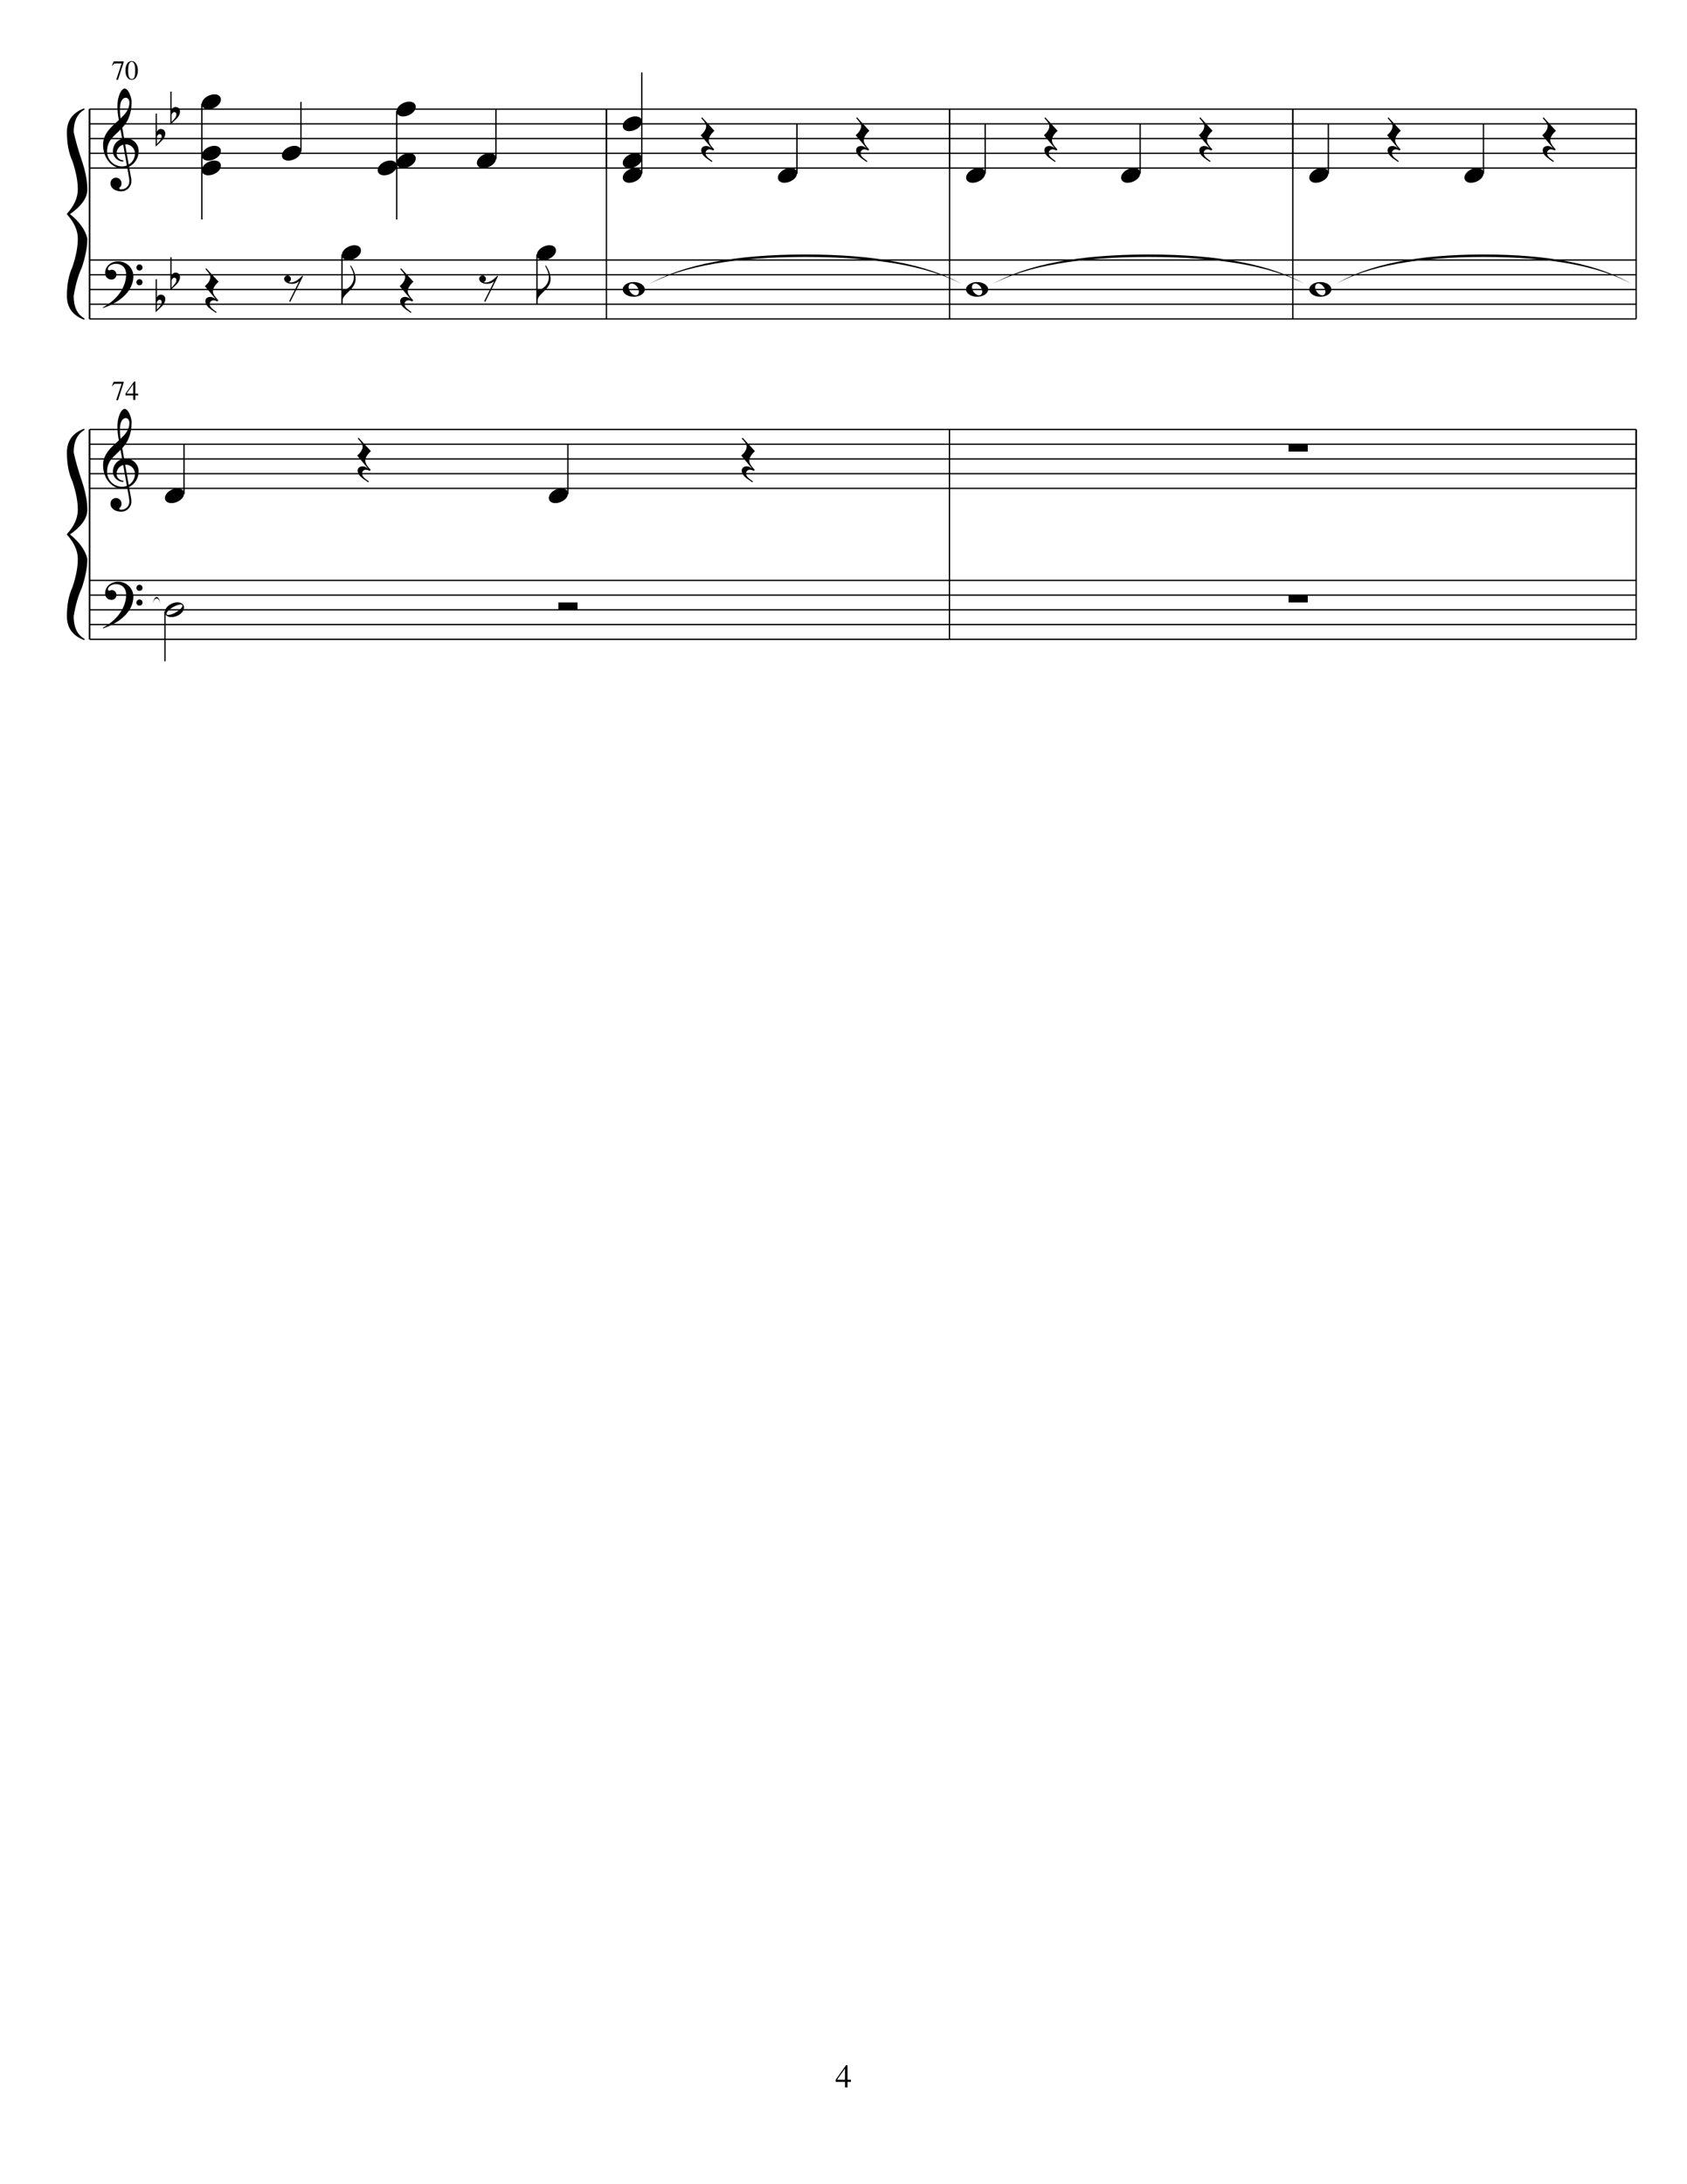 <?xml version="1.0" encoding="UTF-8" standalone="no"?>
<!-- Generator: Adobe Illustrator 16.0.0, SVG Export Plug-In . SVG Version: 6.00 Build 0)  -->
<svg
    xmlns:inkscape="http://www.inkscape.org/namespaces/inkscape"
    xmlns:rdf="http://www.w3.org/1999/02/22-rdf-syntax-ns#"
    xmlns="http://www.w3.org/2000/svg"
    xmlns:dc="http://purl.org/dc/elements/1.1/"
    xmlns:ns1="http://sozi.baierouge.fr"
    xmlns:cc="http://web.resource.org/cc/"
    xmlns:xlink="http://www.w3.org/1999/xlink"
    xmlns:sodipodi="http://sodipodi.sourceforge.net/DTD/sodipodi-0.dtd"
    id="Layer_1"
    enable-background="new 0 0 612 792"
    xml:space="preserve"
    viewBox="0 0 612 792"
    version="1.1"
    y="0px"
    x="0px"
  >
<g
    >
	<defs
      >
		<rect
          id="SVGID_1_"
          y="5.4"
          x="4.32"
          height="786.6"
          width="607.68"
      />
	</defs
    >
	<clipPath
        id="SVGID_2_"
      >
		<use
          overflow="visible"
          xlink:href="#SVGID_1_"
      />
	</clipPath
    >
	<g
        clip-path="url(#SVGID_2_)"
      >
		<path
          d="m306.92 748.85h0.557v5.273h1.225v0.779h-1.225v1.998h-0.932v-2h-3.375v-0.779l3.74-5.27zm-0.38 1.21l-2.876 4.062h2.876v-4.06z"
      />
	</g
    >
		<line
        y2="39.57"
        x1="32.49"
        clip-path="url(#SVGID_2_)"
        x2="593.55"
        stroke="#000000"
        stroke-miterlimit="10"
        y1="39.57"
        stroke-width=".48"
        fill="none"
    />
		<line
        y2="44.91"
        x1="32.49"
        clip-path="url(#SVGID_2_)"
        x2="593.55"
        stroke="#000000"
        stroke-miterlimit="10"
        y1="44.91"
        stroke-width=".48"
        fill="none"
    />
		<line
        y2="50.25"
        x1="32.49"
        clip-path="url(#SVGID_2_)"
        x2="593.55"
        stroke="#000000"
        stroke-miterlimit="10"
        y1="50.25"
        stroke-width=".48"
        fill="none"
    />
		<line
        y2="55.59"
        x1="32.49"
        clip-path="url(#SVGID_2_)"
        x2="593.55"
        stroke="#000000"
        stroke-miterlimit="10"
        y1="55.59"
        stroke-width=".48"
        fill="none"
    />
		<line
        y2="60.93"
        x1="32.49"
        clip-path="url(#SVGID_2_)"
        x2="593.55"
        stroke="#000000"
        stroke-miterlimit="10"
        y1="60.93"
        stroke-width=".48"
        fill="none"
    />
		<line
        y2="39.57"
        x1="32.49"
        clip-path="url(#SVGID_2_)"
        x2="32.49"
        stroke="#000000"
        stroke-miterlimit="10"
        y1="39.57"
        stroke-width=".48"
        fill="none"
    />
		<line
        y2="44.91"
        x1="32.49"
        clip-path="url(#SVGID_2_)"
        x2="32.49"
        stroke="#000000"
        stroke-miterlimit="10"
        y1="44.91"
        stroke-width=".48"
        fill="none"
    />
		<line
        y2="50.25"
        x1="32.49"
        clip-path="url(#SVGID_2_)"
        x2="32.49"
        stroke="#000000"
        stroke-miterlimit="10"
        y1="50.25"
        stroke-width=".48"
        fill="none"
    />
		<line
        y2="55.59"
        x1="32.49"
        clip-path="url(#SVGID_2_)"
        x2="32.49"
        stroke="#000000"
        stroke-miterlimit="10"
        y1="55.59"
        stroke-width=".48"
        fill="none"
    />
		<line
        y2="60.93"
        x1="32.49"
        clip-path="url(#SVGID_2_)"
        x2="32.49"
        stroke="#000000"
        stroke-miterlimit="10"
        y1="60.93"
        stroke-width=".48"
        fill="none"
    />
		<line
        y2="39.57"
        x1="593.55"
        clip-path="url(#SVGID_2_)"
        x2="593.55"
        stroke="#000000"
        stroke-miterlimit="10"
        y1="39.57"
        stroke-width=".48"
        fill="none"
    />
		<line
        y2="44.91"
        x1="593.55"
        clip-path="url(#SVGID_2_)"
        x2="593.55"
        stroke="#000000"
        stroke-miterlimit="10"
        y1="44.91"
        stroke-width=".48"
        fill="none"
    />
		<line
        y2="50.25"
        x1="593.55"
        clip-path="url(#SVGID_2_)"
        x2="593.55"
        stroke="#000000"
        stroke-miterlimit="10"
        y1="50.25"
        stroke-width=".48"
        fill="none"
    />
		<line
        y2="55.59"
        x1="593.55"
        clip-path="url(#SVGID_2_)"
        x2="593.55"
        stroke="#000000"
        stroke-miterlimit="10"
        y1="55.59"
        stroke-width=".48"
        fill="none"
    />
		<line
        y2="60.93"
        x1="593.55"
        clip-path="url(#SVGID_2_)"
        x2="593.55"
        stroke="#000000"
        stroke-miterlimit="10"
        y1="60.93"
        stroke-width=".48"
        fill="none"
    />
		<line
        y2="60.93"
        x1="32.49"
        clip-path="url(#SVGID_2_)"
        x2="32.49"
        stroke="#000000"
        stroke-miterlimit="10"
        y1="39.57"
        stroke-width=".48"
        fill="none"
    />
	<g
        clip-path="url(#SVGID_2_)"
      >
		<path
          d="m44.908 22.269v0.161l-2.11 6.521h-0.639l1.966-5.948h-2.12c-0.314 0-0.541 0.052-0.679 0.156s-0.312 0.321-0.522 0.652l-0.17-0.078c0.211-0.519 0.341-0.839 0.392-0.96s0.116-0.29 0.197-0.503h3.685z"
      />
		<path
          d="m49.523 23.339c0.328 0.632 0.491 1.359 0.491 2.179 0 0.646-0.101 1.253-0.301 1.824-0.379 1.073-1.036 1.61-1.97 1.61-0.639 0-1.164-0.29-1.576-0.871-0.441-0.619-0.662-1.46-0.662-2.524 0-0.836 0.147-1.556 0.443-2.159 0.398-0.82 1.011-1.23 1.838-1.23 0.747-0.001 1.326 0.39 1.737 1.171zm-0.739 4.553c0.178-0.521 0.268-1.276 0.268-2.265 0-0.787-0.053-1.416-0.161-1.885-0.201-0.875-0.577-1.312-1.128-1.312s-0.929 0.45-1.133 1.351c-0.107 0.479-0.161 1.111-0.161 1.895 0 0.735 0.055 1.323 0.166 1.764 0.208 0.823 0.597 1.234 1.167 1.234 0.476 0 0.804-0.261 0.982-0.782z"
      />
	</g
    >
	<g
        clip-path="url(#SVGID_2_)"
      >
		<path
          d="m46.153 60.711c-0.626 0.202-1.249 0.302-1.867 0.302-0.633 0-1.243-0.101-1.83-0.302-0.588-0.202-1.137-0.485-1.648-0.85s-0.977-0.805-1.398-1.319c-0.42-0.515-0.78-1.084-1.079-1.71s-0.53-1.298-0.694-2.018-0.245-1.469-0.245-2.248c0-0.995 0.149-1.891 0.449-2.691 0.299-0.8 0.708-1.552 1.226-2.258s1.125-1.389 1.82-2.049 1.439-1.345 2.232-2.055c-0.216-1.099-0.356-2.037-0.422-2.816s-0.099-1.436-0.099-1.971c0-1.133 0.094-2.117 0.282-2.952 0.188-0.834 0.416-1.522 0.685-2.065 0.268-0.542 0.55-0.946 0.846-1.21s0.552-0.396 0.769-0.396c0.223 0 0.44 0.077 0.653 0.229 0.212 0.153 0.413 0.358 0.601 0.616s0.36 0.553 0.517 0.886c0.157 0.334 0.292 0.68 0.408 1.038 0.115 0.358 0.206 0.715 0.272 1.069s0.099 0.685 0.099 0.991c0 1.196-0.09 2.265-0.271 3.207s-0.426 1.789-0.735 2.54c-0.31 0.751-0.669 1.424-1.08 2.019-0.41 0.594-0.841 1.138-1.293 1.632l0.678 3.828c0.097-0.014 0.196-0.024 0.297-0.032 0.101-0.007 0.203-0.01 0.308-0.01 0.646 0 1.253 0.124 1.819 0.37 0.565 0.247 1.06 0.581 1.482 1.001 0.422 0.421 0.754 0.915 0.997 1.481 0.242 0.567 0.364 1.173 0.364 1.82 0 0.626-0.085 1.226-0.256 1.799s-0.408 1.104-0.714 1.59-0.673 0.923-1.1 1.309c-0.428 0.386-0.896 0.704-1.403 0.954l0.739 4.12c0.014 0.083 0.026 0.181 0.037 0.292 0.01 0.111 0.019 0.222 0.026 0.333s0.012 0.215 0.016 0.313c0.003 0.097 0.005 0.177 0.005 0.24 0 0.501-0.096 0.972-0.288 1.414-0.192 0.441-0.452 0.827-0.779 1.158-0.328 0.33-0.715 0.591-1.161 0.782s-0.92 0.287-1.422 0.287c-0.528 0-1.029-0.064-1.502-0.193s-0.888-0.318-1.246-0.568-0.644-0.558-0.855-0.923c-0.212-0.365-0.318-0.787-0.318-1.267 0-0.271 0.052-0.528 0.156-0.772 0.104-0.243 0.247-0.457 0.428-0.641 0.181-0.185 0.391-0.329 0.631-0.433s0.499-0.156 0.777-0.156 0.539 0.052 0.782 0.156 0.457 0.249 0.641 0.433 0.329 0.398 0.433 0.641c0.104 0.244 0.156 0.501 0.156 0.772 0 0.229-0.014 0.421-0.042 0.574s-0.066 0.282-0.115 0.386-0.106 0.191-0.172 0.261-0.134 0.136-0.203 0.198c-0.104 0.09-0.179 0.156-0.225 0.198-0.045 0.042-0.067 0.111-0.067 0.208 0 0.118 0.045 0.217 0.135 0.297s0.292 0.12 0.605 0.12c0.403 0 0.784-0.077 1.142-0.229 0.358-0.153 0.669-0.364 0.934-0.631 0.264-0.268 0.473-0.579 0.625-0.933 0.153-0.355 0.229-0.734 0.229-1.137 0-0.048-0.001-0.122-0.005-0.219-0.004-0.098-0.009-0.2-0.016-0.308s-0.016-0.209-0.026-0.303-0.019-0.168-0.026-0.224l-0.699-3.975zm-1.46-8.25c-0.348 0.098-0.669 0.247-0.965 0.449-0.295 0.202-0.549 0.443-0.761 0.725s-0.379 0.596-0.5 0.944-0.183 0.713-0.183 1.095c0 0.34 0.064 0.659 0.193 0.954s0.304 0.555 0.527 0.777 0.481 0.398 0.777 0.526c0.295 0.129 0.614 0.193 0.955 0.193v0.448c-0.521 0-1.012-0.099-1.471-0.297s-0.86-0.469-1.205-0.813-0.615-0.746-0.813-1.205-0.297-0.949-0.297-1.471c0-0.528 0.085-1.034 0.255-1.518 0.17-0.483 0.405-0.921 0.704-1.314s0.653-0.731 1.064-1.017c0.41-0.285 0.858-0.497 1.345-0.636l-0.594-3.338c-0.39 0.396-0.781 0.775-1.173 1.137-0.393 0.361-0.772 0.727-1.137 1.095-0.365 0.369-0.704 0.748-1.017 1.137s-0.586 0.812-0.819 1.267-0.416 0.953-0.547 1.491c-0.132 0.539-0.198 1.142-0.198 1.81 0 0.751 0.143 1.457 0.428 2.117 0.285 0.661 0.676 1.238 1.173 1.731 0.497 0.494 1.076 0.883 1.736 1.168s1.366 0.428 2.117 0.428c0.577 0 1.158-0.111 1.742-0.333l-1.336-7.55zm-0.949-9.523c0.445-0.417 0.862-0.839 1.251-1.267s0.73-0.874 1.022-1.34c0.292-0.465 0.521-0.956 0.688-1.47s0.25-1.064 0.25-1.648c0-0.264-0.035-0.506-0.104-0.725-0.07-0.219-0.166-0.407-0.287-0.563-0.122-0.157-0.262-0.276-0.422-0.36-0.16-0.083-0.333-0.125-0.521-0.125-0.111 0-0.243 0.021-0.396 0.062-0.153 0.042-0.308 0.118-0.464 0.229s-0.311 0.268-0.464 0.469c-0.153 0.202-0.291 0.462-0.412 0.782s-0.219 0.708-0.292 1.163c-0.073 0.456-0.109 0.996-0.109 1.622 0 0.438 0.019 0.918 0.057 1.439s0.105 1.1 0.203 1.732zm1.648 9.398l1.293 7.342c0.341-0.202 0.652-0.445 0.934-0.73 0.281-0.285 0.521-0.6 0.72-0.944 0.198-0.344 0.351-0.714 0.458-1.111s0.162-0.803 0.162-1.22c0-0.459-0.087-0.892-0.261-1.298-0.174-0.407-0.412-0.762-0.715-1.064-0.302-0.303-0.657-0.541-1.063-0.714s-0.84-0.261-1.299-0.261h-0.229z"
      />
	</g
    >
	<g
        clip-path="url(#SVGID_2_)"
      >
		<path
          d="m56.459 53.17v-11.973h0.459v6.591c0.125-0.292 0.306-0.534 0.542-0.725s0.553-0.287 0.949-0.287c0.229 0 0.44 0.042 0.631 0.125s0.354 0.198 0.49 0.344c0.135 0.146 0.241 0.322 0.318 0.527s0.115 0.43 0.115 0.673c0 0.382-0.109 0.812-0.329 1.288-0.219 0.476-0.572 0.947-1.059 1.413l-2.116 2.024zm0.459-0.959c0.375-0.383 0.678-0.714 0.907-0.996s0.405-0.528 0.527-0.741c0.122-0.212 0.203-0.398 0.245-0.558s0.062-0.31 0.062-0.449c0-0.25-0.073-0.454-0.219-0.61-0.146-0.157-0.323-0.235-0.532-0.235-0.118 0-0.226 0.026-0.323 0.078-0.098 0.052-0.186 0.118-0.266 0.198s-0.153 0.167-0.219 0.261c-0.066 0.094-0.127 0.186-0.183 0.276v2.776z"
      />
	</g
    >
	<g
        clip-path="url(#SVGID_2_)"
      >
		<path
          d="m61.799 45.19v-11.973h0.459v6.591c0.125-0.292 0.306-0.534 0.542-0.725s0.553-0.287 0.949-0.287c0.229 0 0.44 0.042 0.631 0.125s0.354 0.198 0.49 0.344c0.135 0.146 0.241 0.322 0.318 0.527s0.115 0.43 0.115 0.673c0 0.382-0.109 0.812-0.329 1.288-0.219 0.476-0.572 0.947-1.059 1.413l-2.116 2.024zm0.459-0.959c0.375-0.383 0.678-0.714 0.907-0.996s0.405-0.528 0.527-0.741c0.122-0.212 0.203-0.398 0.245-0.558s0.062-0.31 0.062-0.449c0-0.25-0.073-0.454-0.219-0.61-0.146-0.157-0.323-0.235-0.532-0.235-0.118 0-0.226 0.026-0.323 0.078-0.098 0.052-0.186 0.118-0.266 0.198s-0.153 0.167-0.219 0.261c-0.066 0.094-0.127 0.186-0.183 0.276v2.776z"
      />
	</g
    >
	<g
        clip-path="url(#SVGID_2_)"
      >
		<path
          d="m80.134 60.064c0 0.473-0.134 0.921-0.401 1.346-0.268 0.424-0.621 0.796-1.059 1.116s-0.932 0.575-1.481 0.767-1.105 0.287-1.669 0.287c-0.313 0-0.61-0.041-0.892-0.12-0.282-0.08-0.528-0.198-0.741-0.354-0.212-0.157-0.38-0.35-0.506-0.579-0.125-0.229-0.188-0.497-0.188-0.803 0-0.445 0.134-0.879 0.401-1.304 0.268-0.424 0.617-0.799 1.048-1.126s0.923-0.589 1.476-0.788c0.553-0.198 1.111-0.297 1.674-0.297 0.313 0 0.61 0.04 0.892 0.12s0.53 0.198 0.746 0.354 0.386 0.351 0.511 0.584 0.189 0.499 0.189 0.797z"
      />
	</g
    >
	<g
        clip-path="url(#SVGID_2_)"
      >
		<path
          d="m80.134 54.724c0 0.473-0.134 0.921-0.401 1.346-0.268 0.424-0.621 0.796-1.059 1.116s-0.932 0.575-1.481 0.767-1.105 0.287-1.669 0.287c-0.313 0-0.61-0.041-0.892-0.12-0.282-0.08-0.528-0.198-0.741-0.354-0.212-0.157-0.38-0.35-0.506-0.579-0.125-0.229-0.188-0.497-0.188-0.803 0-0.445 0.134-0.879 0.401-1.304 0.268-0.424 0.617-0.799 1.048-1.126s0.923-0.589 1.476-0.788c0.553-0.198 1.111-0.297 1.674-0.297 0.313 0 0.61 0.04 0.892 0.12s0.53 0.198 0.746 0.354 0.386 0.351 0.511 0.584 0.189 0.498 0.189 0.797z"
      />
	</g
    >
	<g
        clip-path="url(#SVGID_2_)"
      >
		<path
          d="m80.134 36.064c0 0.473-0.134 0.921-0.401 1.346-0.268 0.424-0.621 0.796-1.059 1.116s-0.932 0.575-1.481 0.767-1.105 0.287-1.669 0.287c-0.313 0-0.61-0.041-0.892-0.12-0.282-0.08-0.528-0.198-0.741-0.354-0.212-0.157-0.38-0.35-0.506-0.579-0.125-0.229-0.188-0.497-0.188-0.803 0-0.445 0.134-0.879 0.401-1.304 0.268-0.424 0.617-0.799 1.048-1.126s0.923-0.589 1.476-0.788c0.553-0.198 1.111-0.297 1.674-0.297 0.313 0 0.61 0.04 0.892 0.12s0.53 0.198 0.746 0.354 0.386 0.351 0.511 0.584 0.189 0.499 0.189 0.797z"
      />
	</g
    >
		<line
        y2="79.59"
        x1="73.23"
        clip-path="url(#SVGID_2_)"
        x2="73.23"
        stroke="#000000"
        stroke-miterlimit="10"
        y1="37.59"
        stroke-width=".48"
        fill="none"
    />
	<g
        clip-path="url(#SVGID_2_)"
      >
		<path
          d="m109.2 54.724c0 0.473-0.134 0.921-0.401 1.346-0.268 0.424-0.621 0.796-1.059 1.116s-0.932 0.575-1.481 0.767-1.105 0.287-1.669 0.287c-0.313 0-0.61-0.041-0.892-0.12-0.282-0.08-0.528-0.198-0.741-0.354-0.212-0.157-0.38-0.35-0.506-0.579-0.125-0.229-0.188-0.497-0.188-0.803 0-0.445 0.134-0.879 0.401-1.304 0.268-0.424 0.617-0.799 1.048-1.126s0.923-0.589 1.476-0.788c0.553-0.198 1.111-0.297 1.674-0.297 0.313 0 0.61 0.04 0.892 0.12s0.53 0.198 0.746 0.354 0.386 0.351 0.511 0.584 0.19 0.498 0.19 0.797z"
      />
	</g
    >
		<line
        y2="54.93"
        x1="109.17"
        clip-path="url(#SVGID_2_)"
        x2="109.17"
        stroke="#000000"
        stroke-miterlimit="10"
        y1="36.93"
        stroke-width=".48"
        fill="none"
    />
	<g
        clip-path="url(#SVGID_2_)"
      >
		<path
          d="m143.94 60.064c0 0.473-0.134 0.921-0.401 1.346-0.268 0.424-0.621 0.796-1.059 1.116s-0.932 0.575-1.481 0.767-1.105 0.287-1.669 0.287c-0.313 0-0.61-0.041-0.892-0.12-0.282-0.08-0.528-0.198-0.741-0.354-0.212-0.157-0.38-0.35-0.506-0.579-0.125-0.229-0.188-0.497-0.188-0.803 0-0.445 0.134-0.879 0.401-1.304 0.268-0.424 0.617-0.799 1.048-1.126s0.923-0.589 1.476-0.788c0.553-0.198 1.111-0.297 1.674-0.297 0.313 0 0.61 0.04 0.892 0.12s0.53 0.198 0.746 0.354 0.386 0.351 0.511 0.584 0.19 0.499 0.19 0.797z"
      />
	</g
    >
	<g
        clip-path="url(#SVGID_2_)"
      >
		<path
          d="m150.81 57.424c0 0.473-0.134 0.921-0.401 1.346-0.268 0.424-0.621 0.796-1.059 1.116s-0.932 0.575-1.481 0.767-1.105 0.287-1.669 0.287c-0.313 0-0.61-0.041-0.892-0.12-0.282-0.08-0.528-0.198-0.741-0.354-0.212-0.157-0.38-0.35-0.506-0.579-0.125-0.229-0.188-0.497-0.188-0.803 0-0.445 0.134-0.879 0.401-1.304 0.268-0.424 0.617-0.799 1.048-1.126s0.923-0.589 1.476-0.788c0.553-0.198 1.111-0.297 1.674-0.297 0.313 0 0.61 0.04 0.892 0.12s0.53 0.198 0.746 0.354 0.386 0.351 0.511 0.584 0.19 0.498 0.19 0.797z"
      />
	</g
    >
	<g
        clip-path="url(#SVGID_2_)"
      >
		<path
          d="m150.81 38.704c0 0.473-0.134 0.921-0.401 1.346-0.268 0.424-0.621 0.796-1.059 1.116s-0.932 0.575-1.481 0.767-1.105 0.287-1.669 0.287c-0.313 0-0.61-0.041-0.892-0.12-0.282-0.08-0.528-0.198-0.741-0.354-0.212-0.157-0.38-0.35-0.506-0.579-0.125-0.229-0.188-0.497-0.188-0.803 0-0.445 0.134-0.879 0.401-1.304 0.268-0.424 0.617-0.799 1.048-1.126s0.923-0.589 1.476-0.788c0.553-0.198 1.111-0.297 1.674-0.297 0.313 0 0.61 0.04 0.892 0.12s0.53 0.198 0.746 0.354 0.386 0.351 0.511 0.584 0.19 0.498 0.19 0.797z"
      />
	</g
    >
		<line
        y2="79.59"
        x1="143.91"
        clip-path="url(#SVGID_2_)"
        x2="143.91"
        stroke="#000000"
        stroke-miterlimit="10"
        y1="40.23"
        stroke-width=".48"
        fill="none"
    />
	<g
        clip-path="url(#SVGID_2_)"
      >
		<path
          d="m179.94 57.424c0 0.473-0.134 0.921-0.401 1.346-0.268 0.424-0.621 0.796-1.059 1.116s-0.932 0.575-1.481 0.767-1.105 0.287-1.669 0.287c-0.313 0-0.61-0.041-0.892-0.12-0.282-0.08-0.528-0.198-0.741-0.354-0.212-0.157-0.38-0.35-0.506-0.579-0.125-0.229-0.188-0.497-0.188-0.803 0-0.445 0.134-0.879 0.401-1.304 0.268-0.424 0.617-0.799 1.048-1.126s0.923-0.589 1.476-0.788c0.553-0.198 1.111-0.297 1.674-0.297 0.313 0 0.61 0.04 0.892 0.12s0.53 0.198 0.746 0.354 0.386 0.351 0.511 0.584 0.19 0.498 0.19 0.797z"
      />
	</g
    >
		<line
        y2="57.63"
        x1="179.91"
        clip-path="url(#SVGID_2_)"
        x2="179.91"
        stroke="#000000"
        stroke-miterlimit="10"
        y1="39.63"
        stroke-width=".48"
        fill="none"
    />
		<line
        y2="60.93"
        x1="219.99"
        clip-path="url(#SVGID_2_)"
        x2="219.99"
        stroke="#000000"
        stroke-miterlimit="10"
        y1="39.57"
        stroke-width=".48"
        fill="none"
    />
	<g
        clip-path="url(#SVGID_2_)"
      >
		<path
          d="m232.86 62.764c0 0.473-0.134 0.921-0.401 1.346-0.268 0.424-0.621 0.796-1.059 1.116s-0.932 0.575-1.481 0.767-1.105 0.287-1.669 0.287c-0.313 0-0.61-0.041-0.892-0.12-0.282-0.08-0.528-0.198-0.741-0.354-0.212-0.157-0.38-0.35-0.506-0.579-0.125-0.229-0.188-0.497-0.188-0.803 0-0.445 0.134-0.879 0.401-1.304 0.268-0.424 0.617-0.799 1.048-1.126s0.923-0.589 1.476-0.788c0.553-0.198 1.111-0.297 1.674-0.297 0.313 0 0.61 0.04 0.892 0.12s0.53 0.198 0.746 0.354 0.386 0.351 0.511 0.584 0.19 0.498 0.19 0.797z"
      />
	</g
    >
	<g
        clip-path="url(#SVGID_2_)"
      >
		<path
          d="m232.86 57.424c0 0.473-0.134 0.921-0.401 1.346-0.268 0.424-0.621 0.796-1.059 1.116s-0.932 0.575-1.481 0.767-1.105 0.287-1.669 0.287c-0.313 0-0.61-0.041-0.892-0.12-0.282-0.08-0.528-0.198-0.741-0.354-0.212-0.157-0.38-0.35-0.506-0.579-0.125-0.229-0.188-0.497-0.188-0.803 0-0.445 0.134-0.879 0.401-1.304 0.268-0.424 0.617-0.799 1.048-1.126s0.923-0.589 1.476-0.788c0.553-0.198 1.111-0.297 1.674-0.297 0.313 0 0.61 0.04 0.892 0.12s0.53 0.198 0.746 0.354 0.386 0.351 0.511 0.584 0.19 0.498 0.19 0.797z"
      />
	</g
    >
	<g
        clip-path="url(#SVGID_2_)"
      >
		<path
          d="m232.86 44.044c0 0.473-0.134 0.921-0.401 1.346-0.268 0.424-0.621 0.796-1.059 1.116s-0.932 0.575-1.481 0.767-1.105 0.287-1.669 0.287c-0.313 0-0.61-0.041-0.892-0.12-0.282-0.08-0.528-0.198-0.741-0.354-0.212-0.157-0.38-0.35-0.506-0.579-0.125-0.229-0.188-0.497-0.188-0.803 0-0.445 0.134-0.879 0.401-1.304 0.268-0.424 0.617-0.799 1.048-1.126s0.923-0.589 1.476-0.788c0.553-0.198 1.111-0.297 1.674-0.297 0.313 0 0.61 0.04 0.892 0.12s0.53 0.198 0.746 0.354 0.386 0.351 0.511 0.584 0.19 0.499 0.19 0.797z"
      />
	</g
    >
		<line
        y2="62.97"
        x1="232.83"
        clip-path="url(#SVGID_2_)"
        x2="232.83"
        stroke="#000000"
        stroke-miterlimit="10"
        y1="26.25"
        stroke-width=".48"
        fill="none"
    />
	<g
        clip-path="url(#SVGID_2_)"
      >
		<path
          d="m257 57.895c-0.369-0.25-0.712-0.506-1.032-0.767s-0.598-0.532-0.834-0.813c-0.236-0.282-0.422-0.574-0.558-0.876s-0.203-0.621-0.203-0.954c0-0.25 0.045-0.471 0.135-0.662s0.217-0.353 0.381-0.485c0.163-0.132 0.358-0.233 0.584-0.302 0.226-0.07 0.475-0.104 0.746-0.104 0.118 0 0.256 0.016 0.412 0.047s0.322 0.082 0.496 0.151c0.173 0.069 0.351 0.158 0.532 0.266 0.181 0.107 0.354 0.238 0.521 0.391l-3.984-4.756c0.25-0.209 0.495-0.44 0.735-0.694s0.45-0.518 0.631-0.792c0.181-0.275 0.327-0.56 0.438-0.855s0.167-0.596 0.167-0.902c0-0.223-0.032-0.433-0.094-0.631s-0.158-0.4-0.287-0.605-0.289-0.422-0.48-0.652c-0.191-0.229-0.416-0.49-0.672-0.782l-0.25-0.281 0.302-0.282 4.496 4.881c-0.292 0.25-0.563 0.516-0.813 0.798-0.25 0.281-0.468 0.568-0.652 0.86-0.185 0.292-0.331 0.584-0.438 0.876s-0.162 0.574-0.162 0.845c0 0.32 0.062 0.631 0.188 0.934 0.125 0.302 0.283 0.594 0.475 0.876 0.191 0.282 0.403 0.553 0.636 0.813 0.233 0.261 0.46 0.506 0.683 0.735l-0.334 0.396c-0.257-0.119-0.507-0.216-0.751-0.292-0.243-0.077-0.476-0.115-0.699-0.115-0.181 0-0.353 0.033-0.516 0.099-0.164 0.066-0.308 0.16-0.433 0.281-0.125 0.122-0.224 0.264-0.297 0.428s-0.11 0.342-0.11 0.537c0 0.396 0.117 0.758 0.35 1.085s0.527 0.622 0.881 0.886l1.262 0.949-0.229 0.302-1.24-0.834z"
      />
	</g
    >
	<g
        clip-path="url(#SVGID_2_)"
      >
		<path
          d="m289.14 62.764c0 0.473-0.134 0.921-0.401 1.346-0.268 0.424-0.621 0.796-1.059 1.116s-0.932 0.575-1.481 0.767-1.105 0.287-1.669 0.287c-0.313 0-0.61-0.041-0.892-0.12-0.282-0.08-0.528-0.198-0.741-0.354-0.212-0.157-0.38-0.35-0.506-0.579-0.125-0.229-0.188-0.497-0.188-0.803 0-0.445 0.134-0.879 0.401-1.304 0.268-0.424 0.617-0.799 1.048-1.126s0.923-0.589 1.476-0.788c0.553-0.198 1.111-0.297 1.674-0.297 0.313 0 0.61 0.04 0.892 0.12s0.53 0.198 0.746 0.354 0.386 0.351 0.511 0.584 0.19 0.498 0.19 0.797z"
      />
	</g
    >
		<line
        y2="62.97"
        x1="289.11"
        clip-path="url(#SVGID_2_)"
        x2="289.11"
        stroke="#000000"
        stroke-miterlimit="10"
        y1="44.97"
        stroke-width=".48"
        fill="none"
    />
	<g
        clip-path="url(#SVGID_2_)"
      >
		<path
          d="m313.22 57.895c-0.369-0.25-0.713-0.506-1.033-0.767s-0.598-0.532-0.834-0.813c-0.236-0.282-0.424-0.574-0.559-0.876s-0.203-0.621-0.203-0.954c0-0.25 0.045-0.471 0.135-0.662 0.092-0.191 0.219-0.353 0.381-0.485 0.164-0.132 0.359-0.233 0.584-0.302 0.227-0.07 0.475-0.104 0.746-0.104 0.119 0 0.256 0.016 0.412 0.047s0.322 0.082 0.496 0.151 0.35 0.158 0.531 0.266c0.182 0.107 0.355 0.238 0.521 0.391l-3.984-4.756c0.25-0.209 0.496-0.44 0.736-0.694 0.238-0.254 0.449-0.518 0.631-0.792 0.18-0.275 0.326-0.56 0.438-0.855s0.166-0.596 0.166-0.902c0-0.223-0.031-0.433-0.094-0.631-0.062-0.198-0.158-0.4-0.287-0.605-0.127-0.205-0.287-0.422-0.479-0.652-0.191-0.229-0.416-0.49-0.674-0.782l-0.25-0.281 0.303-0.282 4.496 4.881c-0.293 0.25-0.564 0.516-0.814 0.798-0.25 0.281-0.467 0.568-0.652 0.86-0.184 0.292-0.33 0.584-0.438 0.876s-0.162 0.574-0.162 0.845c0 0.32 0.062 0.631 0.188 0.934 0.127 0.302 0.283 0.594 0.475 0.876s0.404 0.553 0.637 0.813 0.461 0.506 0.684 0.735l-0.334 0.396c-0.258-0.119-0.508-0.216-0.75-0.292-0.244-0.077-0.477-0.115-0.699-0.115-0.182 0-0.354 0.033-0.518 0.099-0.162 0.066-0.307 0.16-0.432 0.281s-0.225 0.264-0.297 0.428c-0.074 0.164-0.109 0.342-0.109 0.537 0 0.396 0.115 0.758 0.348 1.085 0.234 0.327 0.527 0.622 0.883 0.886l1.262 0.949-0.23 0.302-1.26-0.834z"
      />
	</g
    >
		<line
        y2="60.93"
        x1="344.49"
        clip-path="url(#SVGID_2_)"
        x2="344.49"
        stroke="#000000"
        stroke-miterlimit="10"
        y1="39.57"
        stroke-width=".48"
        fill="none"
    />
	<g
        clip-path="url(#SVGID_2_)"
      >
		<path
          d="m357.42 62.764c0 0.473-0.133 0.921-0.4 1.346-0.268 0.424-0.621 0.796-1.059 1.116-0.439 0.32-0.932 0.575-1.482 0.767-0.549 0.191-1.105 0.287-1.668 0.287-0.312 0-0.609-0.041-0.893-0.12-0.281-0.08-0.527-0.198-0.74-0.354-0.211-0.157-0.381-0.35-0.506-0.579s-0.188-0.497-0.188-0.803c0-0.445 0.135-0.879 0.402-1.304 0.268-0.424 0.617-0.799 1.049-1.126 0.43-0.327 0.922-0.589 1.475-0.788s1.111-0.297 1.674-0.297c0.312 0 0.611 0.04 0.893 0.12s0.529 0.198 0.746 0.354c0.215 0.156 0.385 0.351 0.51 0.584s0.2 0.498 0.2 0.797z"
      />
	</g
    >
		<line
        y2="62.97"
        x1="357.39"
        clip-path="url(#SVGID_2_)"
        x2="357.39"
        stroke="#000000"
        stroke-miterlimit="10"
        y1="44.97"
        stroke-width=".48"
        fill="none"
    />
	<g
        clip-path="url(#SVGID_2_)"
      >
		<path
          d="m381.5 57.895c-0.369-0.25-0.713-0.506-1.033-0.767-0.318-0.261-0.598-0.532-0.834-0.813-0.236-0.282-0.422-0.574-0.557-0.876-0.137-0.302-0.205-0.621-0.205-0.954 0-0.25 0.047-0.471 0.137-0.662s0.217-0.353 0.381-0.485c0.162-0.132 0.357-0.233 0.584-0.302 0.225-0.07 0.475-0.104 0.746-0.104 0.117 0 0.254 0.016 0.412 0.047 0.156 0.031 0.32 0.082 0.494 0.151s0.352 0.158 0.533 0.266c0.18 0.107 0.354 0.238 0.521 0.391l-3.984-4.756c0.25-0.209 0.494-0.44 0.734-0.694s0.451-0.518 0.631-0.792c0.182-0.275 0.326-0.56 0.438-0.855s0.168-0.596 0.168-0.902c0-0.223-0.031-0.433-0.094-0.631-0.062-0.198-0.158-0.4-0.287-0.605s-0.289-0.422-0.48-0.652c-0.191-0.229-0.414-0.49-0.672-0.782l-0.25-0.281 0.303-0.282 4.494 4.881c-0.291 0.25-0.562 0.516-0.812 0.798-0.252 0.281-0.469 0.568-0.652 0.86s-0.33 0.584-0.438 0.876c-0.109 0.292-0.162 0.574-0.162 0.845 0 0.32 0.062 0.631 0.188 0.934 0.125 0.302 0.283 0.594 0.475 0.876s0.402 0.553 0.637 0.813c0.232 0.261 0.459 0.506 0.682 0.735l-0.332 0.396c-0.258-0.119-0.508-0.216-0.752-0.292-0.244-0.077-0.477-0.115-0.699-0.115-0.18 0-0.352 0.033-0.516 0.099s-0.309 0.16-0.434 0.281-0.223 0.264-0.297 0.428c-0.072 0.164-0.109 0.342-0.109 0.537 0 0.396 0.117 0.758 0.35 1.085 0.232 0.327 0.527 0.622 0.881 0.886l1.262 0.949-0.229 0.302-1.22-0.834z"
      />
	</g
    >
	<g
        clip-path="url(#SVGID_2_)"
      >
		<path
          d="m413.64 62.764c0 0.473-0.135 0.921-0.402 1.346-0.268 0.424-0.619 0.796-1.059 1.116-0.438 0.32-0.932 0.575-1.48 0.767s-1.105 0.287-1.668 0.287c-0.314 0-0.611-0.041-0.893-0.12-0.281-0.08-0.529-0.198-0.74-0.354-0.213-0.157-0.381-0.35-0.506-0.579s-0.188-0.497-0.188-0.803c0-0.445 0.133-0.879 0.4-1.304 0.268-0.424 0.617-0.799 1.049-1.126s0.924-0.589 1.477-0.788 1.109-0.297 1.674-0.297c0.312 0 0.609 0.04 0.891 0.12s0.531 0.198 0.746 0.354 0.387 0.351 0.512 0.584 0.19 0.498 0.19 0.797z"
      />
	</g
    >
		<line
        y2="62.97"
        x1="413.61"
        clip-path="url(#SVGID_2_)"
        x2="413.61"
        stroke="#000000"
        stroke-miterlimit="10"
        y1="44.97"
        stroke-width=".48"
        fill="none"
    />
	<g
        clip-path="url(#SVGID_2_)"
      >
		<path
          d="m437.72 57.895c-0.369-0.25-0.713-0.506-1.033-0.767s-0.598-0.532-0.834-0.813c-0.236-0.282-0.424-0.574-0.559-0.876s-0.203-0.621-0.203-0.954c0-0.25 0.045-0.471 0.135-0.662 0.092-0.191 0.219-0.353 0.381-0.485 0.164-0.132 0.359-0.233 0.584-0.302 0.227-0.07 0.475-0.104 0.746-0.104 0.119 0 0.256 0.016 0.412 0.047s0.322 0.082 0.496 0.151 0.35 0.158 0.531 0.266c0.182 0.107 0.355 0.238 0.521 0.391l-3.984-4.756c0.25-0.209 0.496-0.44 0.736-0.694 0.238-0.254 0.449-0.518 0.631-0.792 0.18-0.275 0.326-0.56 0.438-0.855s0.166-0.596 0.166-0.902c0-0.223-0.031-0.433-0.094-0.631-0.062-0.198-0.158-0.4-0.287-0.605-0.127-0.205-0.287-0.422-0.479-0.652-0.191-0.229-0.416-0.49-0.674-0.782l-0.25-0.281 0.303-0.282 4.496 4.881c-0.293 0.25-0.564 0.516-0.814 0.798-0.25 0.281-0.467 0.568-0.652 0.86-0.184 0.292-0.33 0.584-0.438 0.876s-0.162 0.574-0.162 0.845c0 0.32 0.062 0.631 0.188 0.934 0.127 0.302 0.283 0.594 0.475 0.876s0.404 0.553 0.637 0.813 0.461 0.506 0.684 0.735l-0.334 0.396c-0.258-0.119-0.508-0.216-0.75-0.292-0.244-0.077-0.477-0.115-0.699-0.115-0.182 0-0.354 0.033-0.518 0.099-0.162 0.066-0.307 0.16-0.432 0.281s-0.225 0.264-0.297 0.428c-0.074 0.164-0.109 0.342-0.109 0.537 0 0.396 0.115 0.758 0.348 1.085 0.234 0.327 0.527 0.622 0.883 0.886l1.262 0.949-0.23 0.302-1.26-0.834z"
      />
	</g
    >
		<line
        y2="60.93"
        x1="468.99"
        clip-path="url(#SVGID_2_)"
        x2="468.99"
        stroke="#000000"
        stroke-miterlimit="10"
        y1="39.57"
        stroke-width=".48"
        fill="none"
    />
	<g
        clip-path="url(#SVGID_2_)"
      >
		<path
          d="m481.92 62.764c0 0.473-0.133 0.921-0.4 1.346-0.268 0.424-0.621 0.796-1.059 1.116-0.439 0.32-0.932 0.575-1.482 0.767-0.549 0.191-1.105 0.287-1.668 0.287-0.312 0-0.609-0.041-0.893-0.12-0.281-0.08-0.527-0.198-0.74-0.354-0.211-0.157-0.381-0.35-0.506-0.579s-0.188-0.497-0.188-0.803c0-0.445 0.135-0.879 0.402-1.304 0.268-0.424 0.617-0.799 1.049-1.126 0.43-0.327 0.922-0.589 1.475-0.788s1.111-0.297 1.674-0.297c0.312 0 0.611 0.04 0.893 0.12s0.529 0.198 0.746 0.354c0.215 0.156 0.385 0.351 0.51 0.584s0.2 0.498 0.2 0.797z"
      />
	</g
    >
		<line
        y2="62.97"
        x1="481.89"
        clip-path="url(#SVGID_2_)"
        x2="481.89"
        stroke="#000000"
        stroke-miterlimit="10"
        y1="44.97"
        stroke-width=".48"
        fill="none"
    />
	<g
        clip-path="url(#SVGID_2_)"
      >
		<path
          d="m506 57.895c-0.369-0.25-0.713-0.506-1.033-0.767-0.318-0.261-0.598-0.532-0.834-0.813-0.236-0.282-0.422-0.574-0.557-0.876-0.137-0.302-0.205-0.621-0.205-0.954 0-0.25 0.047-0.471 0.137-0.662s0.217-0.353 0.381-0.485c0.162-0.132 0.357-0.233 0.584-0.302 0.225-0.07 0.475-0.104 0.746-0.104 0.117 0 0.254 0.016 0.412 0.047 0.156 0.031 0.32 0.082 0.494 0.151s0.352 0.158 0.533 0.266c0.18 0.107 0.354 0.238 0.521 0.391l-3.984-4.756c0.25-0.209 0.494-0.44 0.734-0.694s0.451-0.518 0.631-0.792c0.182-0.275 0.326-0.56 0.438-0.855s0.168-0.596 0.168-0.902c0-0.223-0.031-0.433-0.094-0.631-0.062-0.198-0.158-0.4-0.287-0.605s-0.289-0.422-0.48-0.652c-0.191-0.229-0.414-0.49-0.672-0.782l-0.25-0.281 0.303-0.282 4.494 4.881c-0.291 0.25-0.562 0.516-0.812 0.798-0.252 0.281-0.469 0.568-0.652 0.86s-0.33 0.584-0.438 0.876c-0.109 0.292-0.162 0.574-0.162 0.845 0 0.32 0.062 0.631 0.188 0.934 0.125 0.302 0.283 0.594 0.475 0.876s0.402 0.553 0.637 0.813c0.232 0.261 0.459 0.506 0.682 0.735l-0.332 0.396c-0.258-0.119-0.508-0.216-0.752-0.292-0.244-0.077-0.477-0.115-0.699-0.115-0.18 0-0.352 0.033-0.516 0.099s-0.309 0.16-0.434 0.281-0.223 0.264-0.297 0.428c-0.072 0.164-0.109 0.342-0.109 0.537 0 0.396 0.117 0.758 0.35 1.085 0.232 0.327 0.527 0.622 0.881 0.886l1.262 0.949-0.229 0.302-1.22-0.834z"
      />
	</g
    >
	<g
        clip-path="url(#SVGID_2_)"
      >
		<path
          d="m538.2 62.764c0 0.473-0.135 0.921-0.402 1.346-0.268 0.424-0.619 0.796-1.059 1.116-0.438 0.32-0.932 0.575-1.48 0.767s-1.105 0.287-1.668 0.287c-0.314 0-0.611-0.041-0.893-0.12-0.281-0.08-0.529-0.198-0.74-0.354-0.213-0.157-0.381-0.35-0.506-0.579s-0.188-0.497-0.188-0.803c0-0.445 0.133-0.879 0.4-1.304 0.268-0.424 0.617-0.799 1.049-1.126s0.924-0.589 1.477-0.788 1.109-0.297 1.674-0.297c0.312 0 0.609 0.04 0.891 0.12s0.531 0.198 0.746 0.354 0.387 0.351 0.512 0.584 0.19 0.498 0.19 0.797z"
      />
	</g
    >
		<line
        y2="62.97"
        x1="538.17"
        clip-path="url(#SVGID_2_)"
        x2="538.17"
        stroke="#000000"
        stroke-miterlimit="10"
        y1="44.97"
        stroke-width=".48"
        fill="none"
    />
	<g
        clip-path="url(#SVGID_2_)"
      >
		<path
          d="m562.28 57.895c-0.369-0.25-0.713-0.506-1.033-0.767s-0.598-0.532-0.834-0.813c-0.236-0.282-0.424-0.574-0.559-0.876s-0.203-0.621-0.203-0.954c0-0.25 0.045-0.471 0.135-0.662 0.092-0.191 0.219-0.353 0.381-0.485 0.164-0.132 0.359-0.233 0.584-0.302 0.227-0.07 0.475-0.104 0.746-0.104 0.119 0 0.256 0.016 0.412 0.047s0.322 0.082 0.496 0.151 0.35 0.158 0.531 0.266c0.182 0.107 0.355 0.238 0.521 0.391l-3.984-4.756c0.25-0.209 0.496-0.44 0.736-0.694 0.238-0.254 0.449-0.518 0.631-0.792 0.18-0.275 0.326-0.56 0.438-0.855s0.166-0.596 0.166-0.902c0-0.223-0.031-0.433-0.094-0.631-0.062-0.198-0.158-0.4-0.287-0.605-0.127-0.205-0.287-0.422-0.479-0.652-0.191-0.229-0.416-0.49-0.674-0.782l-0.25-0.281 0.303-0.282 4.496 4.881c-0.293 0.25-0.564 0.516-0.814 0.798-0.25 0.281-0.467 0.568-0.652 0.86-0.184 0.292-0.33 0.584-0.438 0.876s-0.162 0.574-0.162 0.845c0 0.32 0.062 0.631 0.188 0.934 0.127 0.302 0.283 0.594 0.475 0.876s0.404 0.553 0.637 0.813 0.461 0.506 0.684 0.735l-0.334 0.396c-0.258-0.119-0.508-0.216-0.75-0.292-0.244-0.077-0.477-0.115-0.699-0.115-0.182 0-0.354 0.033-0.518 0.099-0.162 0.066-0.307 0.16-0.432 0.281s-0.225 0.264-0.297 0.428c-0.074 0.164-0.109 0.342-0.109 0.537 0 0.396 0.115 0.758 0.348 1.085 0.234 0.327 0.527 0.622 0.883 0.886l1.262 0.949-0.23 0.302-1.26-0.834z"
      />
	</g
    >
		<line
        y2="60.93"
        x1="593.55"
        clip-path="url(#SVGID_2_)"
        x2="593.55"
        stroke="#000000"
        stroke-miterlimit="10"
        y1="39.57"
        stroke-width=".48"
        fill="none"
    />
		<line
        y2="155.73"
        x1="32.49"
        clip-path="url(#SVGID_2_)"
        x2="593.55"
        stroke="#000000"
        stroke-miterlimit="10"
        y1="155.73"
        stroke-width=".48"
        fill="none"
    />
		<line
        y2="161.07"
        x1="32.49"
        clip-path="url(#SVGID_2_)"
        x2="593.55"
        stroke="#000000"
        stroke-miterlimit="10"
        y1="161.07"
        stroke-width=".48"
        fill="none"
    />
		<line
        y2="166.41"
        x1="32.49"
        clip-path="url(#SVGID_2_)"
        x2="593.55"
        stroke="#000000"
        stroke-miterlimit="10"
        y1="166.41"
        stroke-width=".48"
        fill="none"
    />
		<line
        y2="171.75"
        x1="32.49"
        clip-path="url(#SVGID_2_)"
        x2="593.55"
        stroke="#000000"
        stroke-miterlimit="10"
        y1="171.75"
        stroke-width=".48"
        fill="none"
    />
		<line
        y2="177.09"
        x1="32.49"
        clip-path="url(#SVGID_2_)"
        x2="593.55"
        stroke="#000000"
        stroke-miterlimit="10"
        y1="177.09"
        stroke-width=".48"
        fill="none"
    />
		<line
        y2="155.73"
        x1="32.49"
        clip-path="url(#SVGID_2_)"
        x2="32.49"
        stroke="#000000"
        stroke-miterlimit="10"
        y1="155.73"
        stroke-width=".48"
        fill="none"
    />
		<line
        y2="161.07"
        x1="32.49"
        clip-path="url(#SVGID_2_)"
        x2="32.49"
        stroke="#000000"
        stroke-miterlimit="10"
        y1="161.07"
        stroke-width=".48"
        fill="none"
    />
		<line
        y2="166.41"
        x1="32.49"
        clip-path="url(#SVGID_2_)"
        x2="32.49"
        stroke="#000000"
        stroke-miterlimit="10"
        y1="166.41"
        stroke-width=".48"
        fill="none"
    />
		<line
        y2="171.75"
        x1="32.49"
        clip-path="url(#SVGID_2_)"
        x2="32.49"
        stroke="#000000"
        stroke-miterlimit="10"
        y1="171.75"
        stroke-width=".48"
        fill="none"
    />
		<line
        y2="177.09"
        x1="32.49"
        clip-path="url(#SVGID_2_)"
        x2="32.49"
        stroke="#000000"
        stroke-miterlimit="10"
        y1="177.09"
        stroke-width=".48"
        fill="none"
    />
		<line
        y2="155.73"
        x1="593.55"
        clip-path="url(#SVGID_2_)"
        x2="593.55"
        stroke="#000000"
        stroke-miterlimit="10"
        y1="155.73"
        stroke-width=".48"
        fill="none"
    />
		<line
        y2="161.07"
        x1="593.55"
        clip-path="url(#SVGID_2_)"
        x2="593.55"
        stroke="#000000"
        stroke-miterlimit="10"
        y1="161.07"
        stroke-width=".48"
        fill="none"
    />
		<line
        y2="166.41"
        x1="593.55"
        clip-path="url(#SVGID_2_)"
        x2="593.55"
        stroke="#000000"
        stroke-miterlimit="10"
        y1="166.41"
        stroke-width=".48"
        fill="none"
    />
		<line
        y2="171.75"
        x1="593.55"
        clip-path="url(#SVGID_2_)"
        x2="593.55"
        stroke="#000000"
        stroke-miterlimit="10"
        y1="171.75"
        stroke-width=".48"
        fill="none"
    />
		<line
        y2="177.09"
        x1="593.55"
        clip-path="url(#SVGID_2_)"
        x2="593.55"
        stroke="#000000"
        stroke-miterlimit="10"
        y1="177.09"
        stroke-width=".48"
        fill="none"
    />
		<line
        y2="177.09"
        x1="32.49"
        clip-path="url(#SVGID_2_)"
        x2="32.49"
        stroke="#000000"
        stroke-miterlimit="10"
        y1="155.73"
        stroke-width=".48"
        fill="none"
    />
	<g
        clip-path="url(#SVGID_2_)"
      >
		<path
          d="m44.908 138.43v0.161l-2.11 6.521h-0.639l1.966-5.948h-2.12c-0.314 0-0.541 0.052-0.679 0.156s-0.312 0.321-0.522 0.652l-0.17-0.078c0.211-0.519 0.341-0.839 0.392-0.96s0.116-0.29 0.197-0.503h3.685z"
      />
		<path
          d="m48.643 138.34h0.462v4.377h1.016v0.647h-1.016v1.658h-0.773v-1.658h-2.801v-0.647l3.112-4.38zm-0.321 1l-2.387 3.373h2.387v-3.37z"
      />
	</g
    >
	<g
        clip-path="url(#SVGID_2_)"
      >
		<path
          d="m46.153 176.87c-0.626 0.202-1.249 0.302-1.867 0.302-0.633 0-1.243-0.101-1.83-0.302-0.588-0.202-1.137-0.485-1.648-0.85s-0.977-0.805-1.398-1.319c-0.42-0.515-0.78-1.084-1.079-1.71s-0.53-1.298-0.694-2.018-0.245-1.469-0.245-2.248c0-0.995 0.149-1.891 0.449-2.691 0.299-0.8 0.708-1.552 1.226-2.258s1.125-1.389 1.82-2.049 1.439-1.345 2.232-2.055c-0.216-1.099-0.356-2.037-0.422-2.816s-0.099-1.436-0.099-1.971c0-1.133 0.094-2.117 0.282-2.952 0.188-0.834 0.416-1.522 0.685-2.065 0.268-0.542 0.55-0.946 0.846-1.21s0.552-0.396 0.769-0.396c0.223 0 0.44 0.077 0.653 0.229 0.212 0.153 0.413 0.358 0.601 0.616s0.36 0.553 0.517 0.886c0.157 0.334 0.292 0.68 0.408 1.038 0.115 0.358 0.206 0.715 0.272 1.069s0.099 0.685 0.099 0.991c0 1.196-0.09 2.265-0.271 3.207s-0.426 1.789-0.735 2.54c-0.31 0.751-0.669 1.424-1.08 2.019-0.41 0.594-0.841 1.138-1.293 1.632l0.678 3.828c0.097-0.014 0.196-0.024 0.297-0.032 0.101-0.007 0.203-0.01 0.308-0.01 0.646 0 1.253 0.124 1.819 0.37 0.565 0.247 1.06 0.581 1.482 1.001 0.422 0.421 0.754 0.915 0.997 1.481 0.242 0.567 0.364 1.173 0.364 1.82 0 0.626-0.085 1.226-0.256 1.799s-0.408 1.104-0.714 1.59-0.673 0.923-1.1 1.309c-0.428 0.386-0.896 0.704-1.403 0.954l0.739 4.12c0.014 0.083 0.026 0.181 0.037 0.292 0.01 0.111 0.019 0.222 0.026 0.333s0.012 0.215 0.016 0.313c0.003 0.097 0.005 0.177 0.005 0.24 0 0.501-0.096 0.972-0.288 1.414-0.192 0.441-0.452 0.827-0.779 1.158-0.328 0.33-0.715 0.591-1.161 0.782s-0.92 0.287-1.422 0.287c-0.528 0-1.029-0.064-1.502-0.193s-0.888-0.318-1.246-0.568-0.644-0.558-0.855-0.923c-0.212-0.365-0.318-0.787-0.318-1.267 0-0.271 0.052-0.528 0.156-0.772 0.104-0.243 0.247-0.457 0.428-0.641 0.181-0.185 0.391-0.329 0.631-0.433s0.499-0.156 0.777-0.156 0.539 0.052 0.782 0.156 0.457 0.249 0.641 0.433 0.329 0.398 0.433 0.641c0.104 0.244 0.156 0.501 0.156 0.772 0 0.229-0.014 0.421-0.042 0.574s-0.066 0.282-0.115 0.386-0.106 0.191-0.172 0.261-0.134 0.136-0.203 0.198c-0.104 0.09-0.179 0.156-0.225 0.198-0.045 0.042-0.067 0.111-0.067 0.208 0 0.118 0.045 0.217 0.135 0.297s0.292 0.12 0.605 0.12c0.403 0 0.784-0.077 1.142-0.229 0.358-0.153 0.669-0.364 0.934-0.631 0.264-0.268 0.473-0.579 0.625-0.933 0.153-0.355 0.229-0.734 0.229-1.137 0-0.048-0.001-0.122-0.005-0.219-0.004-0.098-0.009-0.2-0.016-0.308s-0.016-0.209-0.026-0.303-0.019-0.168-0.026-0.224l-0.699-3.98zm-1.46-8.25c-0.348 0.098-0.669 0.247-0.965 0.449-0.295 0.202-0.549 0.443-0.761 0.725s-0.379 0.596-0.5 0.944-0.183 0.713-0.183 1.095c0 0.34 0.064 0.659 0.193 0.954s0.304 0.555 0.527 0.777 0.481 0.398 0.777 0.526c0.295 0.129 0.614 0.193 0.955 0.193v0.448c-0.521 0-1.012-0.099-1.471-0.297s-0.86-0.469-1.205-0.813-0.615-0.746-0.813-1.205-0.297-0.949-0.297-1.471c0-0.528 0.085-1.034 0.255-1.518 0.17-0.483 0.405-0.921 0.704-1.314s0.653-0.731 1.064-1.017c0.41-0.285 0.858-0.497 1.345-0.636l-0.594-3.338c-0.39 0.396-0.781 0.775-1.173 1.137-0.393 0.361-0.772 0.727-1.137 1.095-0.365 0.369-0.704 0.748-1.017 1.137s-0.586 0.812-0.819 1.267-0.416 0.953-0.547 1.491c-0.132 0.539-0.198 1.142-0.198 1.81 0 0.751 0.143 1.457 0.428 2.117 0.285 0.661 0.676 1.238 1.173 1.731 0.497 0.494 1.076 0.883 1.736 1.168s1.366 0.428 2.117 0.428c0.577 0 1.158-0.111 1.742-0.333l-1.336-7.57zm-0.949-9.52c0.445-0.417 0.862-0.839 1.251-1.267s0.73-0.874 1.022-1.34c0.292-0.465 0.521-0.956 0.688-1.47s0.25-1.064 0.25-1.648c0-0.264-0.035-0.506-0.104-0.725-0.07-0.219-0.166-0.407-0.287-0.563-0.122-0.157-0.262-0.276-0.422-0.36-0.16-0.083-0.333-0.125-0.521-0.125-0.111 0-0.243 0.021-0.396 0.062-0.153 0.042-0.308 0.118-0.464 0.229s-0.311 0.268-0.464 0.469c-0.153 0.202-0.291 0.462-0.412 0.782s-0.219 0.708-0.292 1.163c-0.073 0.456-0.109 0.996-0.109 1.622 0 0.438 0.019 0.918 0.057 1.439s0.105 1.11 0.203 1.74zm1.648 9.4l1.293 7.342c0.341-0.202 0.652-0.445 0.934-0.73 0.281-0.285 0.521-0.6 0.72-0.944 0.198-0.344 0.351-0.714 0.458-1.111s0.162-0.803 0.162-1.22c0-0.459-0.087-0.892-0.261-1.298-0.174-0.407-0.412-0.762-0.715-1.064-0.302-0.303-0.657-0.541-1.063-0.714s-0.84-0.261-1.299-0.261h-0.229z"
      />
	</g
    >
	<g
        clip-path="url(#SVGID_2_)"
      >
		<path
          d="m66.779 178.92c0 0.473-0.134 0.921-0.401 1.346-0.268 0.424-0.621 0.796-1.059 1.116s-0.932 0.575-1.481 0.767-1.105 0.287-1.669 0.287c-0.313 0-0.61-0.041-0.892-0.12-0.282-0.08-0.528-0.198-0.741-0.354-0.212-0.157-0.38-0.35-0.506-0.579-0.125-0.229-0.188-0.497-0.188-0.803 0-0.445 0.134-0.879 0.401-1.304 0.268-0.424 0.617-0.799 1.048-1.126s0.923-0.589 1.476-0.788c0.553-0.198 1.111-0.297 1.674-0.297 0.313 0 0.61 0.04 0.892 0.12s0.53 0.198 0.746 0.354 0.386 0.351 0.511 0.584 0.189 0.49 0.189 0.79z"
      />
	</g
    >
		<line
        y2="179.13"
        x1="66.75"
        clip-path="url(#SVGID_2_)"
        x2="66.75"
        stroke="#000000"
        stroke-miterlimit="10"
        y1="161.13"
        stroke-width=".48"
        fill="none"
    />
	<g
        clip-path="url(#SVGID_2_)"
      >
		<path
          d="m132.38 174.06c-0.369-0.25-0.712-0.506-1.032-0.767s-0.598-0.532-0.834-0.813c-0.236-0.282-0.422-0.574-0.558-0.876s-0.203-0.621-0.203-0.954c0-0.25 0.045-0.471 0.135-0.662s0.217-0.353 0.381-0.485c0.163-0.132 0.358-0.233 0.584-0.302 0.226-0.07 0.475-0.104 0.746-0.104 0.118 0 0.256 0.016 0.412 0.047s0.322 0.082 0.496 0.151c0.173 0.069 0.351 0.158 0.532 0.266 0.181 0.107 0.354 0.238 0.521 0.391l-3.984-4.756c0.25-0.209 0.495-0.44 0.735-0.694s0.45-0.518 0.631-0.792c0.181-0.275 0.327-0.56 0.438-0.855s0.167-0.596 0.167-0.902c0-0.223-0.032-0.433-0.094-0.631s-0.158-0.4-0.287-0.605-0.289-0.422-0.48-0.652c-0.191-0.229-0.416-0.49-0.672-0.782l-0.25-0.281 0.302-0.282 4.496 4.881c-0.292 0.25-0.563 0.516-0.813 0.798-0.25 0.281-0.468 0.568-0.652 0.86-0.185 0.292-0.331 0.584-0.438 0.876s-0.162 0.574-0.162 0.845c0 0.32 0.062 0.631 0.188 0.934 0.125 0.302 0.283 0.594 0.475 0.876 0.191 0.282 0.403 0.553 0.636 0.813 0.233 0.261 0.46 0.506 0.683 0.735l-0.334 0.396c-0.257-0.119-0.507-0.216-0.751-0.292-0.243-0.077-0.476-0.115-0.699-0.115-0.181 0-0.353 0.033-0.516 0.099-0.164 0.066-0.308 0.16-0.433 0.281-0.125 0.122-0.224 0.264-0.297 0.428s-0.11 0.342-0.11 0.537c0 0.396 0.117 0.758 0.35 1.085s0.527 0.622 0.881 0.886l1.262 0.949-0.229 0.302-1.24-0.88z"
      />
	</g
    >
	<g
        clip-path="url(#SVGID_2_)"
      >
		<path
          d="m206.04 178.92c0 0.473-0.134 0.921-0.401 1.346-0.268 0.424-0.621 0.796-1.059 1.116s-0.932 0.575-1.481 0.767-1.105 0.287-1.669 0.287c-0.313 0-0.61-0.041-0.892-0.12-0.282-0.08-0.528-0.198-0.741-0.354-0.212-0.157-0.38-0.35-0.506-0.579-0.125-0.229-0.188-0.497-0.188-0.803 0-0.445 0.134-0.879 0.401-1.304 0.268-0.424 0.617-0.799 1.048-1.126s0.923-0.589 1.476-0.788c0.553-0.198 1.111-0.297 1.674-0.297 0.313 0 0.61 0.04 0.892 0.12s0.53 0.198 0.746 0.354 0.386 0.351 0.511 0.584 0.19 0.49 0.19 0.79z"
      />
	</g
    >
		<line
        y2="179.13"
        x1="206.01"
        clip-path="url(#SVGID_2_)"
        x2="206.01"
        stroke="#000000"
        stroke-miterlimit="10"
        y1="161.13"
        stroke-width=".48"
        fill="none"
    />
	<g
        clip-path="url(#SVGID_2_)"
      >
		<path
          d="m271.7 174.06c-0.369-0.25-0.712-0.506-1.032-0.767s-0.598-0.532-0.834-0.813c-0.236-0.282-0.422-0.574-0.558-0.876s-0.203-0.621-0.203-0.954c0-0.25 0.045-0.471 0.135-0.662s0.217-0.353 0.381-0.485c0.163-0.132 0.358-0.233 0.584-0.302 0.226-0.07 0.475-0.104 0.746-0.104 0.118 0 0.256 0.016 0.412 0.047s0.322 0.082 0.496 0.151c0.173 0.069 0.351 0.158 0.532 0.266 0.181 0.107 0.354 0.238 0.521 0.391l-3.984-4.756c0.25-0.209 0.495-0.44 0.735-0.694s0.45-0.518 0.631-0.792c0.181-0.275 0.327-0.56 0.438-0.855s0.167-0.596 0.167-0.902c0-0.223-0.032-0.433-0.094-0.631s-0.158-0.4-0.287-0.605-0.289-0.422-0.48-0.652c-0.191-0.229-0.416-0.49-0.672-0.782l-0.25-0.281 0.302-0.282 4.496 4.881c-0.292 0.25-0.563 0.516-0.813 0.798-0.25 0.281-0.468 0.568-0.652 0.86-0.185 0.292-0.331 0.584-0.438 0.876s-0.162 0.574-0.162 0.845c0 0.32 0.062 0.631 0.188 0.934 0.125 0.302 0.283 0.594 0.475 0.876 0.191 0.282 0.403 0.553 0.636 0.813 0.233 0.261 0.46 0.506 0.683 0.735l-0.334 0.396c-0.257-0.119-0.507-0.216-0.751-0.292-0.243-0.077-0.476-0.115-0.699-0.115-0.181 0-0.353 0.033-0.516 0.099-0.164 0.066-0.308 0.16-0.433 0.281-0.125 0.122-0.224 0.264-0.297 0.428s-0.11 0.342-0.11 0.537c0 0.396 0.117 0.758 0.35 1.085s0.527 0.622 0.881 0.886l1.262 0.949-0.229 0.302-1.24-0.88z"
      />
	</g
    >
		<line
        y2="177.09"
        x1="344.43"
        clip-path="url(#SVGID_2_)"
        x2="344.43"
        stroke="#000000"
        stroke-miterlimit="10"
        y1="155.73"
        stroke-width=".48"
        fill="none"
    />
	<rect
        fill-rule="evenodd"
        clip-path="url(#SVGID_2_)"
        height="2.7"
        width="6.96"
        clip-rule="evenodd"
        y="161.04"
        x="467.46"
    />
		<line
        y2="177.09"
        x1="593.55"
        clip-path="url(#SVGID_2_)"
        x2="593.55"
        stroke="#000000"
        stroke-miterlimit="10"
        y1="155.73"
        stroke-width=".48"
        fill="none"
    />
	<path
        d="m30.45 39.57c-3.96 1.521-5.94 4.311-5.94 8.369s0.66 7.516 1.98 10.374c1.32 3.903 1.98 7.362 1.98 10.375s-1.32 5.987-3.96 8.922c2.64 2.936 3.96 5.91 3.96 8.923s-0.66 6.471-1.98 10.375c-1.32 2.858-1.98 6.316-1.98 10.374s1.98 6.847 5.94 8.369c-2.64-1.521-3.96-4.311-3.96-8.369 0.66-4.058 1.65-7.516 2.97-10.374 1.32-3.904 1.98-7.362 1.98-10.375-0.66-3.013-2.805-5.987-6.435-8.923 4.29-2.936 6.435-5.91 6.435-8.922s-0.66-6.471-1.98-10.375c-1.32-3.904-2.31-7.361-2.97-10.374 0-4.056 1.32-6.845 3.96-8.367z"
        clip-path="url(#SVGID_2_)"
    />
		<path
        stroke-linejoin="round"
        d="m30.45 39.57c-3.96 1.521-5.94 4.311-5.94 8.369s0.66 7.516 1.98 10.374c1.32 3.903 1.98 7.362 1.98 10.375s-1.32 5.987-3.96 8.922c2.64 2.936 3.96 5.91 3.96 8.923s-0.66 6.471-1.98 10.375c-1.32 2.858-1.98 6.316-1.98 10.374s1.98 6.847 5.94 8.369c-2.64-1.521-3.96-4.311-3.96-8.369 0.66-4.058 1.65-7.516 2.97-10.374 1.32-3.904 1.98-7.362 1.98-10.375-0.66-3.013-2.805-5.987-6.435-8.923 4.29-2.936 6.435-5.91 6.435-8.922s-0.66-6.471-1.98-10.375c-1.32-3.904-2.31-7.361-2.97-10.374 0-4.056 1.32-6.845 3.96-8.367z"
        clip-path="url(#SVGID_2_)"
        stroke="#000000"
        stroke-miterlimit="10"
        stroke-width=".48"
        fill="none"
    />
</g
  >
<g
    >
	<defs
      >
		<rect
          id="SVGID_3_"
          y="5.4"
          x="4.32"
          height="786.6"
          width="607.68"
      />
	</defs
    >
	<clipPath
        id="SVGID_4_"
      >
		<use
          overflow="visible"
          xlink:href="#SVGID_3_"
      />
	</clipPath
    >
		<line
        y2="115.65"
        x1="32.49"
        clip-path="url(#SVGID_4_)"
        x2="32.49"
        stroke="#000000"
        stroke-miterlimit="10"
        y1="39.57"
        stroke-width=".48"
        fill="none"
    />
		<line
        y2="94.29"
        x1="32.49"
        clip-path="url(#SVGID_4_)"
        x2="593.55"
        stroke="#000000"
        stroke-miterlimit="10"
        y1="94.29"
        stroke-width=".48"
        fill="none"
    />
		<line
        y2="99.63"
        x1="32.49"
        clip-path="url(#SVGID_4_)"
        x2="593.55"
        stroke="#000000"
        stroke-miterlimit="10"
        y1="99.63"
        stroke-width=".48"
        fill="none"
    />
		<line
        y2="104.97"
        x1="32.49"
        clip-path="url(#SVGID_4_)"
        x2="593.55"
        stroke="#000000"
        stroke-miterlimit="10"
        y1="104.97"
        stroke-width=".48"
        fill="none"
    />
		<line
        y2="110.31"
        x1="32.49"
        clip-path="url(#SVGID_4_)"
        x2="593.55"
        stroke="#000000"
        stroke-miterlimit="10"
        y1="110.31"
        stroke-width=".48"
        fill="none"
    />
		<line
        y2="115.65"
        x1="32.49"
        clip-path="url(#SVGID_4_)"
        x2="593.55"
        stroke="#000000"
        stroke-miterlimit="10"
        y1="115.65"
        stroke-width=".48"
        fill="none"
    />
		<line
        y2="94.29"
        x1="32.49"
        clip-path="url(#SVGID_4_)"
        x2="32.49"
        stroke="#000000"
        stroke-miterlimit="10"
        y1="94.29"
        stroke-width=".48"
        fill="none"
    />
		<line
        y2="99.63"
        x1="32.49"
        clip-path="url(#SVGID_4_)"
        x2="32.49"
        stroke="#000000"
        stroke-miterlimit="10"
        y1="99.63"
        stroke-width=".48"
        fill="none"
    />
		<line
        y2="104.97"
        x1="32.49"
        clip-path="url(#SVGID_4_)"
        x2="32.49"
        stroke="#000000"
        stroke-miterlimit="10"
        y1="104.97"
        stroke-width=".48"
        fill="none"
    />
		<line
        y2="110.31"
        x1="32.49"
        clip-path="url(#SVGID_4_)"
        x2="32.49"
        stroke="#000000"
        stroke-miterlimit="10"
        y1="110.31"
        stroke-width=".48"
        fill="none"
    />
		<line
        y2="115.65"
        x1="32.49"
        clip-path="url(#SVGID_4_)"
        x2="32.49"
        stroke="#000000"
        stroke-miterlimit="10"
        y1="115.65"
        stroke-width=".48"
        fill="none"
    />
		<line
        y2="94.29"
        x1="593.55"
        clip-path="url(#SVGID_4_)"
        x2="593.55"
        stroke="#000000"
        stroke-miterlimit="10"
        y1="94.29"
        stroke-width=".48"
        fill="none"
    />
		<line
        y2="99.63"
        x1="593.55"
        clip-path="url(#SVGID_4_)"
        x2="593.55"
        stroke="#000000"
        stroke-miterlimit="10"
        y1="99.63"
        stroke-width=".48"
        fill="none"
    />
		<line
        y2="104.97"
        x1="593.55"
        clip-path="url(#SVGID_4_)"
        x2="593.55"
        stroke="#000000"
        stroke-miterlimit="10"
        y1="104.97"
        stroke-width=".48"
        fill="none"
    />
		<line
        y2="110.31"
        x1="593.55"
        clip-path="url(#SVGID_4_)"
        x2="593.55"
        stroke="#000000"
        stroke-miterlimit="10"
        y1="110.31"
        stroke-width=".48"
        fill="none"
    />
		<line
        y2="115.65"
        x1="593.55"
        clip-path="url(#SVGID_4_)"
        x2="593.55"
        stroke="#000000"
        stroke-miterlimit="10"
        y1="115.65"
        stroke-width=".48"
        fill="none"
    />
		<line
        y2="115.65"
        x1="32.49"
        clip-path="url(#SVGID_4_)"
        x2="32.49"
        stroke="#000000"
        stroke-miterlimit="10"
        y1="39.57"
        stroke-width=".48"
        fill="none"
    />
	<g
        clip-path="url(#SVGID_4_)"
      >
		<path
          d="m37.319 111.45c1.272-0.667 2.428-1.443 3.468-2.326s1.926-1.841 2.66-2.874c0.733-1.033 1.302-2.123 1.705-3.27s0.605-2.319 0.605-3.515c0-0.619-0.096-1.166-0.287-1.643-0.191-0.476-0.452-0.874-0.782-1.194-0.331-0.319-0.718-0.561-1.163-0.725s-0.918-0.245-1.418-0.245c-0.542 0-1.003 0.075-1.382 0.224-0.379 0.15-0.687 0.325-0.923 0.527s-0.407 0.407-0.511 0.615c-0.104 0.208-0.157 0.372-0.157 0.49 0 0.139 0.038 0.259 0.115 0.36s0.195 0.151 0.355 0.151c0.111 0 0.253-0.035 0.427-0.104s0.348-0.104 0.521-0.104c0.244 0 0.47 0.047 0.678 0.141s0.387 0.221 0.537 0.38c0.149 0.16 0.266 0.348 0.349 0.563s0.125 0.445 0.125 0.688c0 0.243-0.047 0.475-0.141 0.693-0.094 0.219-0.221 0.408-0.38 0.568-0.16 0.16-0.348 0.287-0.563 0.381s-0.448 0.141-0.699 0.141c-0.369 0-0.695-0.062-0.98-0.188-0.285-0.125-0.526-0.296-0.725-0.511s-0.35-0.469-0.454-0.761c-0.104-0.292-0.157-0.602-0.157-0.928 0-0.584 0.115-1.132 0.344-1.643s0.553-0.956 0.97-1.335c0.417-0.378 0.914-0.679 1.491-0.902s1.217-0.334 1.919-0.334c0.758 0 1.472 0.141 2.144 0.422 0.671 0.282 1.257 0.667 1.757 1.158s0.895 1.064 1.184 1.721c0.289 0.657 0.433 1.357 0.433 2.102 0 0.834-0.12 1.649-0.36 2.446-0.24 0.796-0.586 1.562-1.038 2.3-0.452 0.737-1.003 1.438-1.653 2.102s-1.382 1.283-2.195 1.856-1.706 1.099-2.675 1.575c-0.97 0.476-1.998 0.888-3.082 1.236l-0.062-0.25zm14.393-14.459c0 0.153-0.03 0.297-0.089 0.433s-0.139 0.252-0.24 0.35-0.219 0.176-0.355 0.235c-0.135 0.059-0.28 0.088-0.433 0.088-0.313 0-0.575-0.106-0.788-0.318-0.212-0.212-0.318-0.475-0.318-0.788 0-0.153 0.029-0.297 0.088-0.433s0.137-0.254 0.235-0.355c0.097-0.101 0.214-0.181 0.35-0.24 0.135-0.059 0.28-0.089 0.433-0.089s0.297 0.03 0.433 0.089c0.136 0.059 0.254 0.139 0.355 0.24s0.181 0.219 0.24 0.355c0.06 0.136 0.089 0.28 0.089 0.433zm0 5.349c0 0.153-0.03 0.297-0.089 0.433s-0.139 0.252-0.24 0.35c-0.101 0.097-0.219 0.175-0.355 0.234-0.135 0.059-0.28 0.089-0.433 0.089-0.313 0-0.575-0.106-0.788-0.318-0.212-0.212-0.318-0.475-0.318-0.787 0-0.153 0.029-0.297 0.088-0.433 0.059-0.135 0.137-0.254 0.235-0.354 0.097-0.101 0.214-0.181 0.35-0.24 0.135-0.059 0.28-0.089 0.433-0.089s0.297 0.03 0.433 0.089c0.136 0.059 0.254 0.139 0.355 0.24s0.181 0.219 0.24 0.354c0.06 0.14 0.089 0.29 0.089 0.44z"
      />
	</g
    >
	<g
        clip-path="url(#SVGID_4_)"
      >
		<path
          d="m56.459 113.23v-11.973h0.459v6.591c0.125-0.292 0.306-0.534 0.542-0.725s0.553-0.287 0.949-0.287c0.229 0 0.44 0.042 0.631 0.125s0.354 0.198 0.49 0.344c0.135 0.146 0.241 0.322 0.318 0.527s0.115 0.43 0.115 0.673c0 0.382-0.109 0.812-0.329 1.288-0.219 0.476-0.572 0.947-1.059 1.413l-2.116 2.03zm0.459-0.96c0.375-0.383 0.678-0.714 0.907-0.996s0.405-0.528 0.527-0.741c0.122-0.212 0.203-0.398 0.245-0.558s0.062-0.31 0.062-0.449c0-0.25-0.073-0.454-0.219-0.61-0.146-0.157-0.323-0.235-0.532-0.235-0.118 0-0.226 0.026-0.323 0.078-0.098 0.052-0.186 0.118-0.266 0.198s-0.153 0.167-0.219 0.261c-0.066 0.094-0.127 0.186-0.183 0.276v2.77z"
      />
	</g
    >
	<g
        clip-path="url(#SVGID_4_)"
      >
		<path
          d="m61.799 105.25v-11.973h0.459v6.591c0.125-0.292 0.306-0.534 0.542-0.725s0.553-0.287 0.949-0.287c0.229 0 0.44 0.042 0.631 0.125s0.354 0.198 0.49 0.344c0.135 0.146 0.241 0.322 0.318 0.527s0.115 0.43 0.115 0.673c0 0.382-0.109 0.812-0.329 1.288-0.219 0.476-0.572 0.947-1.059 1.413l-2.116 2.03zm0.459-0.96c0.375-0.383 0.678-0.714 0.907-0.996s0.405-0.528 0.527-0.741c0.122-0.212 0.203-0.398 0.245-0.558s0.062-0.31 0.062-0.449c0-0.25-0.073-0.454-0.219-0.61-0.146-0.157-0.323-0.235-0.532-0.235-0.118 0-0.226 0.026-0.323 0.078-0.098 0.052-0.186 0.118-0.266 0.198s-0.153 0.167-0.219 0.261c-0.066 0.094-0.127 0.186-0.183 0.276v2.77z"
      />
	</g
    >
	<g
        clip-path="url(#SVGID_4_)"
      >
		<path
          d="m77.12 112.62c-0.369-0.25-0.712-0.506-1.032-0.767s-0.598-0.532-0.834-0.813c-0.236-0.282-0.422-0.574-0.558-0.876s-0.203-0.621-0.203-0.954c0-0.25 0.045-0.471 0.135-0.662s0.217-0.353 0.381-0.485c0.163-0.132 0.358-0.233 0.584-0.302 0.226-0.07 0.475-0.104 0.746-0.104 0.118 0 0.256 0.016 0.412 0.047s0.322 0.082 0.496 0.151c0.173 0.069 0.351 0.158 0.532 0.266 0.181 0.107 0.354 0.238 0.521 0.391l-3.984-4.756c0.25-0.209 0.495-0.44 0.735-0.694s0.45-0.518 0.631-0.792c0.181-0.275 0.327-0.56 0.438-0.855s0.167-0.596 0.167-0.902c0-0.223-0.032-0.433-0.094-0.631s-0.158-0.4-0.287-0.605-0.289-0.422-0.48-0.652c-0.191-0.229-0.416-0.49-0.672-0.782l-0.25-0.281 0.302-0.282 4.496 4.881c-0.292 0.25-0.563 0.516-0.813 0.798-0.25 0.281-0.468 0.568-0.652 0.86-0.185 0.292-0.331 0.584-0.438 0.876s-0.162 0.574-0.162 0.845c0 0.32 0.062 0.631 0.188 0.934 0.125 0.302 0.283 0.594 0.475 0.876 0.191 0.282 0.403 0.553 0.636 0.813 0.233 0.261 0.46 0.506 0.683 0.735l-0.334 0.396c-0.257-0.119-0.507-0.216-0.751-0.292-0.243-0.077-0.476-0.115-0.699-0.115-0.181 0-0.353 0.033-0.516 0.099-0.164 0.066-0.308 0.16-0.433 0.281-0.125 0.122-0.224 0.264-0.297 0.428s-0.11 0.342-0.11 0.537c0 0.396 0.117 0.758 0.35 1.085s0.527 0.622 0.881 0.886l1.262 0.949-0.229 0.302-1.223-0.88z"
      />
	</g
    >
	<g
        clip-path="url(#SVGID_4_)"
      >
		<path
          d="m104.9 109.24l3.661-7.311c-0.146 0.16-0.32 0.3-0.521 0.422-0.202 0.122-0.419 0.224-0.652 0.308s-0.473 0.147-0.72 0.193c-0.247 0.045-0.488 0.068-0.725 0.068-0.459 0-0.866-0.052-1.22-0.157-0.355-0.104-0.654-0.24-0.897-0.407-0.244-0.167-0.428-0.356-0.553-0.568s-0.188-0.429-0.188-0.652c0-0.174 0.033-0.335 0.099-0.485s0.155-0.28 0.266-0.391c0.111-0.111 0.241-0.198 0.391-0.261 0.149-0.062 0.311-0.094 0.485-0.094s0.334 0.031 0.48 0.094 0.274 0.149 0.386 0.261c0.111 0.111 0.198 0.242 0.261 0.391s0.094 0.311 0.094 0.485c0 0.278-0.082 0.53-0.245 0.756-0.164 0.226-0.374 0.367-0.631 0.422 0.132 0.042 0.264 0.071 0.396 0.088 0.132 0.018 0.274 0.026 0.427 0.026 0.633-0.007 1.293-0.21 1.982-0.61 0.688-0.4 1.411-1.006 2.169-1.82l0.302 0.146-4.641 9.293-0.41-0.19z"
      />
	</g
    >
	<g
        clip-path="url(#SVGID_4_)"
      >
		<path
          d="m130.96 90.784c0 0.473-0.134 0.921-0.401 1.346-0.268 0.424-0.621 0.796-1.059 1.116s-0.932 0.575-1.481 0.767-1.105 0.287-1.669 0.287c-0.313 0-0.61-0.041-0.892-0.12-0.282-0.08-0.528-0.198-0.741-0.354-0.212-0.157-0.38-0.35-0.506-0.579-0.125-0.229-0.188-0.497-0.188-0.803 0-0.445 0.134-0.879 0.401-1.304 0.268-0.424 0.617-0.799 1.048-1.126s0.923-0.589 1.476-0.788c0.553-0.198 1.111-0.297 1.674-0.297 0.313 0 0.61 0.04 0.892 0.12s0.53 0.198 0.746 0.354 0.386 0.351 0.511 0.584 0.19 0.498 0.19 0.797z"
      />
	</g
    >
	<g
        clip-path="url(#SVGID_4_)"
      >
		<path
          d="m124.02 105.28c0.278 0 0.565-0.045 0.86-0.136s0.584-0.214 0.866-0.37c0.282-0.157 0.549-0.339 0.803-0.548 0.253-0.208 0.481-0.428 0.683-0.657 0.375-0.438 0.659-0.921 0.85-1.45 0.191-0.528 0.287-1.063 0.287-1.606 0-0.417-0.049-0.827-0.146-1.23-0.098-0.403-0.217-0.786-0.36-1.147s-0.295-0.697-0.459-1.006c-0.163-0.31-0.311-0.583-0.443-0.819h0.365c0.174 0.264 0.36 0.577 0.558 0.938 0.198 0.362 0.381 0.753 0.547 1.173 0.167 0.421 0.304 0.866 0.412 1.335 0.108 0.47 0.162 0.944 0.162 1.424 0 0.633-0.132 1.238-0.396 1.815s-0.604 1.105-1.022 1.585c-0.32 0.375-0.69 0.76-1.111 1.153-0.42 0.393-0.839 0.818-1.257 1.277-0.264 0.292-0.474 0.583-0.631 0.871-0.156 0.289-0.276 0.572-0.36 0.85-0.083 0.278-0.139 0.547-0.167 0.808s-0.042 0.506-0.042 0.735v-4.98z"
      />
	</g
    >
		<line
        y2="110.31"
        x1="124.05"
        clip-path="url(#SVGID_4_)"
        x2="124.05"
        stroke="#000000"
        stroke-miterlimit="10"
        y1="92.31"
        stroke-width=".48"
        fill="none"
    />
	<g
        clip-path="url(#SVGID_4_)"
      >
		<path
          d="m147.8 112.62c-0.369-0.25-0.712-0.506-1.032-0.767s-0.598-0.532-0.834-0.813c-0.236-0.282-0.422-0.574-0.558-0.876s-0.203-0.621-0.203-0.954c0-0.25 0.045-0.471 0.135-0.662s0.217-0.353 0.381-0.485c0.163-0.132 0.358-0.233 0.584-0.302 0.226-0.07 0.475-0.104 0.746-0.104 0.118 0 0.256 0.016 0.412 0.047s0.322 0.082 0.496 0.151c0.173 0.069 0.351 0.158 0.532 0.266 0.181 0.107 0.354 0.238 0.521 0.391l-3.984-4.756c0.25-0.209 0.495-0.44 0.735-0.694s0.45-0.518 0.631-0.792c0.181-0.275 0.327-0.56 0.438-0.855s0.167-0.596 0.167-0.902c0-0.223-0.032-0.433-0.094-0.631s-0.158-0.4-0.287-0.605-0.289-0.422-0.48-0.652c-0.191-0.229-0.416-0.49-0.672-0.782l-0.25-0.281 0.302-0.282 4.496 4.881c-0.292 0.25-0.563 0.516-0.813 0.798-0.25 0.281-0.468 0.568-0.652 0.86-0.185 0.292-0.331 0.584-0.438 0.876s-0.162 0.574-0.162 0.845c0 0.32 0.062 0.631 0.188 0.934 0.125 0.302 0.283 0.594 0.475 0.876 0.191 0.282 0.403 0.553 0.636 0.813 0.233 0.261 0.46 0.506 0.683 0.735l-0.334 0.396c-0.257-0.119-0.507-0.216-0.751-0.292-0.243-0.077-0.476-0.115-0.699-0.115-0.181 0-0.353 0.033-0.516 0.099-0.164 0.066-0.308 0.16-0.433 0.281-0.125 0.122-0.224 0.264-0.297 0.428s-0.11 0.342-0.11 0.537c0 0.396 0.117 0.758 0.35 1.085s0.527 0.622 0.881 0.886l1.262 0.949-0.229 0.302-1.24-0.88z"
      />
	</g
    >
	<g
        clip-path="url(#SVGID_4_)"
      >
		<path
          d="m175.64 109.24l3.661-7.311c-0.146 0.16-0.32 0.3-0.521 0.422-0.202 0.122-0.419 0.224-0.652 0.308s-0.473 0.147-0.72 0.193c-0.247 0.045-0.488 0.068-0.725 0.068-0.459 0-0.866-0.052-1.22-0.157-0.355-0.104-0.654-0.24-0.897-0.407-0.244-0.167-0.428-0.356-0.553-0.568s-0.188-0.429-0.188-0.652c0-0.174 0.033-0.335 0.099-0.485s0.155-0.28 0.266-0.391c0.111-0.111 0.241-0.198 0.391-0.261 0.149-0.062 0.311-0.094 0.485-0.094s0.334 0.031 0.48 0.094 0.274 0.149 0.386 0.261c0.111 0.111 0.198 0.242 0.261 0.391s0.094 0.311 0.094 0.485c0 0.278-0.082 0.53-0.245 0.756-0.164 0.226-0.374 0.367-0.631 0.422 0.132 0.042 0.264 0.071 0.396 0.088 0.132 0.018 0.274 0.026 0.427 0.026 0.633-0.007 1.293-0.21 1.982-0.61 0.688-0.4 1.411-1.006 2.169-1.82l0.302 0.146-4.641 9.293-0.41-0.19z"
      />
	</g
    >
	<g
        clip-path="url(#SVGID_4_)"
      >
		<path
          d="m201.69 90.784c0 0.473-0.134 0.921-0.401 1.346-0.268 0.424-0.621 0.796-1.059 1.116s-0.932 0.575-1.481 0.767-1.105 0.287-1.669 0.287c-0.313 0-0.61-0.041-0.892-0.12-0.282-0.08-0.528-0.198-0.741-0.354-0.212-0.157-0.38-0.35-0.506-0.579-0.125-0.229-0.188-0.497-0.188-0.803 0-0.445 0.134-0.879 0.401-1.304 0.268-0.424 0.617-0.799 1.048-1.126s0.923-0.589 1.476-0.788c0.553-0.198 1.111-0.297 1.674-0.297 0.313 0 0.61 0.04 0.892 0.12s0.53 0.198 0.746 0.354 0.386 0.351 0.511 0.584 0.19 0.498 0.19 0.797z"
      />
	</g
    >
	<g
        clip-path="url(#SVGID_4_)"
      >
		<path
          d="m194.76 105.28c0.278 0 0.565-0.045 0.86-0.136s0.584-0.214 0.866-0.37c0.282-0.157 0.549-0.339 0.803-0.548 0.253-0.208 0.481-0.428 0.683-0.657 0.375-0.438 0.659-0.921 0.85-1.45 0.191-0.528 0.287-1.063 0.287-1.606 0-0.417-0.049-0.827-0.146-1.23-0.098-0.403-0.217-0.786-0.36-1.147s-0.295-0.697-0.459-1.006c-0.163-0.31-0.311-0.583-0.443-0.819h0.365c0.174 0.264 0.36 0.577 0.558 0.938 0.198 0.362 0.381 0.753 0.547 1.173 0.167 0.421 0.304 0.866 0.412 1.335 0.108 0.47 0.162 0.944 0.162 1.424 0 0.633-0.132 1.238-0.396 1.815s-0.604 1.105-1.022 1.585c-0.32 0.375-0.69 0.76-1.111 1.153-0.42 0.393-0.839 0.818-1.257 1.277-0.264 0.292-0.474 0.583-0.631 0.871-0.156 0.289-0.276 0.572-0.36 0.85-0.083 0.278-0.139 0.547-0.167 0.808s-0.042 0.506-0.042 0.735v-4.98z"
      />
	</g
    >
		<line
        y2="110.31"
        x1="194.79"
        clip-path="url(#SVGID_4_)"
        x2="194.79"
        stroke="#000000"
        stroke-miterlimit="10"
        y1="92.31"
        stroke-width=".48"
        fill="none"
    />
		<line
        y2="115.65"
        x1="219.99"
        clip-path="url(#SVGID_4_)"
        x2="219.99"
        stroke="#000000"
        stroke-miterlimit="10"
        y1="39.57"
        stroke-width=".48"
        fill="none"
    />
	<g
        clip-path="url(#SVGID_4_)"
      >
		<path
          d="m233.91 104.94c0 0.369-0.104 0.716-0.312 1.043-0.209 0.327-0.496 0.61-0.861 0.85s-0.791 0.429-1.277 0.568c-0.487 0.139-1.005 0.208-1.554 0.208s-1.067-0.069-1.554-0.208c-0.487-0.139-0.911-0.329-1.272-0.568-0.362-0.24-0.648-0.523-0.861-0.85-0.212-0.327-0.318-0.674-0.318-1.043s0.106-0.716 0.318-1.043c0.212-0.327 0.499-0.61 0.861-0.85 0.361-0.24 0.786-0.429 1.272-0.568s1.004-0.208 1.554-0.208 1.067 0.069 1.554 0.208c0.486 0.139 0.913 0.329 1.277 0.568 0.365 0.24 0.652 0.523 0.861 0.85 0.2 0.32 0.31 0.67 0.31 1.04zm-3.3 2.14c0.375 0 0.662-0.129 0.86-0.386s0.297-0.573 0.297-0.949c0-0.278-0.054-0.57-0.162-0.876s-0.27-0.604-0.485-0.896c-0.271-0.375-0.581-0.664-0.928-0.866s-0.681-0.303-1.001-0.303c-0.375 0-0.663 0.13-0.86 0.391-0.198 0.261-0.297 0.579-0.297 0.955 0 0.361 0.082 0.718 0.245 1.069s0.37 0.664 0.621 0.938c0.25 0.275 0.526 0.497 0.829 0.667 0.3 0.17 0.6 0.26 0.88 0.26z"
      />
	</g
    >
		<line
        y2="115.65"
        x1="344.49"
        clip-path="url(#SVGID_4_)"
        x2="344.49"
        stroke="#000000"
        stroke-miterlimit="10"
        y1="39.57"
        stroke-width=".48"
        fill="none"
    />
	<path
        d="m235.56 102.96c12.56-7.12 31.44-10.68 56.64-10.68s44.08 3.56 56.64 10.68c-12.56-6.527-31.439-9.79-56.64-9.79s-44.08 3.263-56.64 9.79z"
        clip-path="url(#SVGID_4_)"
    />
</g
  >
<g
    >
	<defs
      >
		<rect
          id="SVGID_5_"
          y="5.4"
          x="4.32"
          height="786.6"
          width="607.68"
      />
	</defs
    >
	<clipPath
        id="SVGID_6_"
      >
		<use
          overflow="visible"
          xlink:href="#SVGID_5_"
      />
	</clipPath
    >
	<g
        clip-path="url(#SVGID_6_)"
      >
		<path
          d="m358.47 104.94c0 0.369-0.105 0.716-0.312 1.043-0.209 0.327-0.496 0.61-0.861 0.85s-0.791 0.429-1.277 0.568-1.006 0.208-1.555 0.208-1.066-0.069-1.553-0.208c-0.488-0.139-0.912-0.329-1.273-0.568s-0.648-0.523-0.859-0.85c-0.213-0.327-0.318-0.674-0.318-1.043s0.105-0.716 0.318-1.043c0.211-0.327 0.498-0.61 0.859-0.85s0.785-0.429 1.273-0.568c0.486-0.139 1.004-0.208 1.553-0.208s1.068 0.069 1.555 0.208 0.912 0.329 1.277 0.568 0.652 0.523 0.861 0.85c0.2 0.32 0.31 0.67 0.31 1.04zm-3.3 2.14c0.377 0 0.664-0.129 0.861-0.386s0.297-0.573 0.297-0.949c0-0.278-0.053-0.57-0.162-0.876-0.107-0.306-0.27-0.604-0.484-0.896-0.271-0.375-0.58-0.664-0.928-0.866s-0.682-0.303-1.002-0.303c-0.375 0-0.662 0.13-0.859 0.391-0.199 0.261-0.299 0.579-0.299 0.955 0 0.361 0.082 0.718 0.246 1.069s0.371 0.664 0.621 0.938c0.25 0.275 0.525 0.497 0.828 0.667s0.59 0.26 0.87 0.26z"
      />
	</g
    >
		<line
        y2="115.65"
        x1="468.99"
        clip-path="url(#SVGID_6_)"
        x2="468.99"
        stroke="#000000"
        stroke-miterlimit="10"
        y1="39.57"
        stroke-width=".48"
        fill="none"
    />
	<path
        d="m360.12 102.96c12.56-7.12 31.43-10.68 56.61-10.68s44.05 3.56 56.609 10.68c-12.56-6.527-31.43-9.79-56.609-9.79-25.18 0-44.05 3.263-56.61 9.79z"
        clip-path="url(#SVGID_6_)"
    />
</g
  >
<g
    >
	<defs
      >
		<rect
          id="SVGID_7_"
          y="5.4"
          x="4.32"
          height="786.6"
          width="607.68"
      />
	</defs
    >
	<clipPath
        id="SVGID_8_"
      >
		<use
          overflow="visible"
          xlink:href="#SVGID_7_"
      />
	</clipPath
    >
	<g
        clip-path="url(#SVGID_8_)"
      >
		<path
          d="m482.97 104.94c0 0.369-0.105 0.716-0.312 1.043-0.209 0.327-0.496 0.61-0.861 0.85s-0.791 0.429-1.277 0.568-1.006 0.208-1.555 0.208-1.066-0.069-1.553-0.208c-0.488-0.139-0.912-0.329-1.273-0.568s-0.648-0.523-0.859-0.85c-0.213-0.327-0.318-0.674-0.318-1.043s0.105-0.716 0.318-1.043c0.211-0.327 0.498-0.61 0.859-0.85s0.785-0.429 1.273-0.568c0.486-0.139 1.004-0.208 1.553-0.208s1.068 0.069 1.555 0.208 0.912 0.329 1.277 0.568 0.652 0.523 0.861 0.85c0.2 0.32 0.31 0.67 0.31 1.04zm-3.3 2.14c0.377 0 0.664-0.129 0.861-0.386s0.297-0.573 0.297-0.949c0-0.278-0.053-0.57-0.162-0.876-0.107-0.306-0.27-0.604-0.484-0.896-0.271-0.375-0.58-0.664-0.928-0.866s-0.682-0.303-1.002-0.303c-0.375 0-0.662 0.13-0.859 0.391-0.199 0.261-0.299 0.579-0.299 0.955 0 0.361 0.082 0.718 0.246 1.069s0.371 0.664 0.621 0.938c0.25 0.275 0.525 0.497 0.828 0.667s0.59 0.26 0.87 0.26z"
      />
	</g
    >
		<line
        y2="115.65"
        x1="593.55"
        clip-path="url(#SVGID_8_)"
        x2="593.55"
        stroke="#000000"
        stroke-miterlimit="10"
        y1="39.57"
        stroke-width=".48"
        fill="none"
    />
	<path
        d="m484.62 102.96c11.92-7.12 29.8-10.68 53.64-10.68s41.721 3.56 53.641 10.68c-11.92-6.527-29.801-9.79-53.641-9.79s-41.72 3.263-53.64 9.79z"
        clip-path="url(#SVGID_8_)"
    />
</g
  >
<g
    >
	<defs
      >
		<rect
          id="SVGID_9_"
          y="5.4"
          x="4.32"
          height="786.6"
          width="607.68"
      />
	</defs
    >
	<clipPath
        id="SVGID_10_"
      >
		<use
          overflow="visible"
          xlink:href="#SVGID_9_"
      />
	</clipPath
    >
	<path
        d="m30.45 155.73c-3.96 1.521-5.94 4.311-5.94 8.369s0.66 7.516 1.98 10.374c1.32 3.904 1.98 7.362 1.98 10.375 0 3.012-1.32 5.987-3.96 8.922 2.64 2.936 3.96 5.91 3.96 8.923s-0.66 6.471-1.98 10.374c-1.32 2.859-1.98 6.317-1.98 10.375s1.98 6.847 5.94 8.369c-2.64-1.521-3.96-4.311-3.96-8.369 0.66-4.058 1.65-7.516 2.97-10.375 1.32-3.903 1.98-7.361 1.98-10.374-0.66-3.013-2.805-5.987-6.435-8.923 4.29-2.936 6.435-5.91 6.435-8.922 0-3.013-0.66-6.471-1.98-10.375-1.32-3.903-2.31-7.361-2.97-10.374 0-4.05 1.32-6.84 3.96-8.36z"
        clip-path="url(#SVGID_10_)"
    />
		<path
        stroke-linejoin="round"
        d="m30.45 155.73c-3.96 1.521-5.94 4.311-5.94 8.369s0.66 7.516 1.98 10.374c1.32 3.904 1.98 7.362 1.98 10.375 0 3.012-1.32 5.987-3.96 8.922 2.64 2.936 3.96 5.91 3.96 8.923s-0.66 6.471-1.98 10.374c-1.32 2.859-1.98 6.317-1.98 10.375s1.98 6.847 5.94 8.369c-2.64-1.521-3.96-4.311-3.96-8.369 0.66-4.058 1.65-7.516 2.97-10.375 1.32-3.903 1.98-7.361 1.98-10.374-0.66-3.013-2.805-5.987-6.435-8.923 4.29-2.936 6.435-5.91 6.435-8.922 0-3.013-0.66-6.471-1.98-10.375-1.32-3.903-2.31-7.361-2.97-10.374 0-4.05 1.32-6.84 3.96-8.36z"
        clip-path="url(#SVGID_10_)"
        stroke="#000000"
        stroke-miterlimit="10"
        stroke-width=".48"
        fill="none"
    />
</g
  >
<g
    >
	<defs
      >
		<rect
          id="SVGID_11_"
          y="5.4"
          x="4.32"
          height="786.6"
          width="607.68"
      />
	</defs
    >
	<clipPath
        id="SVGID_12_"
      >
		<use
          overflow="visible"
          xlink:href="#SVGID_11_"
      />
	</clipPath
    >
		<line
        y2="231.81"
        x1="32.49"
        clip-path="url(#SVGID_12_)"
        x2="32.49"
        stroke="#000000"
        stroke-miterlimit="10"
        y1="155.73"
        stroke-width=".48"
        fill="none"
    />
		<line
        y2="210.45"
        x1="32.49"
        clip-path="url(#SVGID_12_)"
        x2="593.55"
        stroke="#000000"
        stroke-miterlimit="10"
        y1="210.45"
        stroke-width=".48"
        fill="none"
    />
		<line
        y2="215.79"
        x1="32.49"
        clip-path="url(#SVGID_12_)"
        x2="593.55"
        stroke="#000000"
        stroke-miterlimit="10"
        y1="215.79"
        stroke-width=".48"
        fill="none"
    />
		<line
        y2="221.13"
        x1="32.49"
        clip-path="url(#SVGID_12_)"
        x2="593.55"
        stroke="#000000"
        stroke-miterlimit="10"
        y1="221.13"
        stroke-width=".48"
        fill="none"
    />
		<line
        y2="226.47"
        x1="32.49"
        clip-path="url(#SVGID_12_)"
        x2="593.55"
        stroke="#000000"
        stroke-miterlimit="10"
        y1="226.47"
        stroke-width=".48"
        fill="none"
    />
		<line
        y2="231.81"
        x1="32.49"
        clip-path="url(#SVGID_12_)"
        x2="593.55"
        stroke="#000000"
        stroke-miterlimit="10"
        y1="231.81"
        stroke-width=".48"
        fill="none"
    />
		<line
        y2="210.45"
        x1="32.49"
        clip-path="url(#SVGID_12_)"
        x2="32.49"
        stroke="#000000"
        stroke-miterlimit="10"
        y1="210.45"
        stroke-width=".48"
        fill="none"
    />
		<line
        y2="215.79"
        x1="32.49"
        clip-path="url(#SVGID_12_)"
        x2="32.49"
        stroke="#000000"
        stroke-miterlimit="10"
        y1="215.79"
        stroke-width=".48"
        fill="none"
    />
		<line
        y2="221.13"
        x1="32.49"
        clip-path="url(#SVGID_12_)"
        x2="32.49"
        stroke="#000000"
        stroke-miterlimit="10"
        y1="221.13"
        stroke-width=".48"
        fill="none"
    />
		<line
        y2="226.47"
        x1="32.49"
        clip-path="url(#SVGID_12_)"
        x2="32.49"
        stroke="#000000"
        stroke-miterlimit="10"
        y1="226.47"
        stroke-width=".48"
        fill="none"
    />
		<line
        y2="231.81"
        x1="32.49"
        clip-path="url(#SVGID_12_)"
        x2="32.49"
        stroke="#000000"
        stroke-miterlimit="10"
        y1="231.81"
        stroke-width=".48"
        fill="none"
    />
		<line
        y2="210.45"
        x1="593.55"
        clip-path="url(#SVGID_12_)"
        x2="593.55"
        stroke="#000000"
        stroke-miterlimit="10"
        y1="210.45"
        stroke-width=".48"
        fill="none"
    />
		<line
        y2="215.79"
        x1="593.55"
        clip-path="url(#SVGID_12_)"
        x2="593.55"
        stroke="#000000"
        stroke-miterlimit="10"
        y1="215.79"
        stroke-width=".48"
        fill="none"
    />
		<line
        y2="221.13"
        x1="593.55"
        clip-path="url(#SVGID_12_)"
        x2="593.55"
        stroke="#000000"
        stroke-miterlimit="10"
        y1="221.13"
        stroke-width=".48"
        fill="none"
    />
		<line
        y2="226.47"
        x1="593.55"
        clip-path="url(#SVGID_12_)"
        x2="593.55"
        stroke="#000000"
        stroke-miterlimit="10"
        y1="226.47"
        stroke-width=".48"
        fill="none"
    />
		<line
        y2="231.81"
        x1="593.55"
        clip-path="url(#SVGID_12_)"
        x2="593.55"
        stroke="#000000"
        stroke-miterlimit="10"
        y1="231.81"
        stroke-width=".48"
        fill="none"
    />
		<line
        y2="231.81"
        x1="32.49"
        clip-path="url(#SVGID_12_)"
        x2="32.49"
        stroke="#000000"
        stroke-miterlimit="10"
        y1="155.73"
        stroke-width=".48"
        fill="none"
    />
	<g
        clip-path="url(#SVGID_12_)"
      >
		<path
          d="m37.319 227.61c1.272-0.667 2.428-1.443 3.468-2.326s1.926-1.841 2.66-2.874c0.733-1.033 1.302-2.123 1.705-3.27s0.605-2.319 0.605-3.515c0-0.619-0.096-1.166-0.287-1.643-0.191-0.476-0.452-0.874-0.782-1.194-0.331-0.319-0.718-0.561-1.163-0.725s-0.918-0.245-1.418-0.245c-0.542 0-1.003 0.075-1.382 0.224-0.379 0.15-0.687 0.325-0.923 0.527s-0.407 0.407-0.511 0.615c-0.104 0.208-0.157 0.372-0.157 0.49 0 0.139 0.038 0.259 0.115 0.36s0.195 0.151 0.355 0.151c0.111 0 0.253-0.035 0.427-0.104s0.348-0.104 0.521-0.104c0.244 0 0.47 0.047 0.678 0.141s0.387 0.221 0.537 0.38c0.149 0.16 0.266 0.348 0.349 0.563s0.125 0.445 0.125 0.688c0 0.243-0.047 0.475-0.141 0.693-0.094 0.219-0.221 0.408-0.38 0.568-0.16 0.16-0.348 0.287-0.563 0.381s-0.448 0.141-0.699 0.141c-0.369 0-0.695-0.062-0.98-0.188-0.285-0.125-0.526-0.296-0.725-0.511s-0.35-0.469-0.454-0.761c-0.104-0.292-0.157-0.602-0.157-0.928 0-0.584 0.115-1.132 0.344-1.643s0.553-0.956 0.97-1.335c0.417-0.378 0.914-0.679 1.491-0.902s1.217-0.334 1.919-0.334c0.758 0 1.472 0.141 2.144 0.422 0.671 0.282 1.257 0.667 1.757 1.158s0.895 1.064 1.184 1.721c0.289 0.657 0.433 1.357 0.433 2.102 0 0.834-0.12 1.649-0.36 2.446-0.24 0.796-0.586 1.562-1.038 2.3-0.452 0.737-1.003 1.438-1.653 2.102s-1.382 1.283-2.195 1.856-1.706 1.099-2.675 1.575c-0.97 0.476-1.998 0.888-3.082 1.236l-0.062-0.25zm14.393-14.46c0 0.153-0.03 0.297-0.089 0.433s-0.139 0.252-0.24 0.35-0.219 0.176-0.355 0.235c-0.135 0.059-0.28 0.088-0.433 0.088-0.313 0-0.575-0.106-0.788-0.318-0.212-0.212-0.318-0.475-0.318-0.788 0-0.153 0.029-0.297 0.088-0.433s0.137-0.254 0.235-0.355c0.097-0.101 0.214-0.181 0.35-0.24 0.135-0.059 0.28-0.089 0.433-0.089s0.297 0.03 0.433 0.089c0.136 0.059 0.254 0.139 0.355 0.24s0.181 0.219 0.24 0.355c0.06 0.13 0.089 0.28 0.089 0.43zm0 5.35c0 0.153-0.03 0.297-0.089 0.433s-0.139 0.252-0.24 0.35c-0.101 0.097-0.219 0.175-0.355 0.234-0.135 0.059-0.28 0.089-0.433 0.089-0.313 0-0.575-0.106-0.788-0.318-0.212-0.212-0.318-0.475-0.318-0.787 0-0.153 0.029-0.297 0.088-0.433 0.059-0.135 0.137-0.254 0.235-0.354 0.097-0.101 0.214-0.181 0.35-0.24 0.135-0.059 0.28-0.089 0.433-0.089s0.297 0.03 0.433 0.089c0.136 0.059 0.254 0.139 0.355 0.24s0.181 0.219 0.24 0.354c0.06 0.14 0.089 0.29 0.089 0.44z"
      />
	</g
    >
	<path
        d="m55.44 219.12c0.28-1.76 0.74-2.64 1.38-2.64s1.1 0.88 1.38 2.64c-0.28-1.406-0.74-2.109-1.38-2.109s-1.1 0.7-1.38 2.11z"
        clip-path="url(#SVGID_12_)"
    />
</g
  >
<g
    >
	<defs
      >
		<rect
          id="SVGID_13_"
          y="5.4"
          x="4.32"
          height="786.6"
          width="607.68"
      />
	</defs
    >
	<clipPath
        id="SVGID_14_"
      >
		<use
          overflow="visible"
          xlink:href="#SVGID_13_"
      />
	</clipPath
    >
	<g
        clip-path="url(#SVGID_14_)"
      >
		<path
          d="m66.754 220.26c0 0.473-0.134 0.921-0.401 1.346-0.268 0.424-0.621 0.796-1.059 1.116s-0.932 0.575-1.481 0.767-1.105 0.287-1.669 0.287c-0.313 0-0.61-0.041-0.892-0.12-0.282-0.08-0.528-0.198-0.741-0.354-0.212-0.157-0.38-0.35-0.506-0.579-0.125-0.229-0.188-0.497-0.188-0.803 0-0.445 0.134-0.879 0.401-1.304 0.268-0.424 0.617-0.799 1.048-1.126s0.923-0.589 1.476-0.788c0.553-0.198 1.111-0.297 1.674-0.297 0.313 0 0.61 0.04 0.892 0.12s0.53 0.198 0.746 0.354 0.386 0.351 0.511 0.584 0.189 0.49 0.189 0.79zm-2.742 1.66c0.333-0.194 0.634-0.4 0.902-0.615s0.496-0.426 0.683-0.631c0.188-0.205 0.334-0.396 0.438-0.574 0.104-0.177 0.156-0.329 0.156-0.454 0-0.153-0.061-0.266-0.183-0.339s-0.28-0.11-0.475-0.11c-0.375 0-0.828 0.096-1.356 0.287s-1.074 0.454-1.637 0.788c-0.327 0.202-0.624 0.408-0.892 0.62s-0.496 0.419-0.683 0.621c-0.188 0.202-0.333 0.391-0.433 0.569-0.101 0.177-0.151 0.328-0.151 0.454 0 0.132 0.054 0.24 0.162 0.323 0.107 0.083 0.269 0.125 0.485 0.125 0.403 0 0.86-0.094 1.372-0.282 0.511-0.18 1.048-0.44 1.612-0.78z"
      />
	</g
    >
		<line
        y2="239.79"
        x1="59.85"
        clip-path="url(#SVGID_14_)"
        x2="59.85"
        stroke="#000000"
        stroke-miterlimit="10"
        y1="221.79"
        stroke-width=".48"
        fill="none"
    />
	<rect
        fill-rule="evenodd"
        clip-path="url(#SVGID_14_)"
        height="2.7"
        width="6.96"
        clip-rule="evenodd"
        y="218.46"
        x="202.56"
    />
		<line
        y2="231.81"
        x1="344.43"
        clip-path="url(#SVGID_14_)"
        x2="344.43"
        stroke="#000000"
        stroke-miterlimit="10"
        y1="155.73"
        stroke-width=".48"
        fill="none"
    />
	<rect
        fill-rule="evenodd"
        clip-path="url(#SVGID_14_)"
        height="2.7"
        width="6.96"
        clip-rule="evenodd"
        y="215.76"
        x="467.46"
    />
		<line
        y2="231.81"
        x1="593.55"
        clip-path="url(#SVGID_14_)"
        x2="593.55"
        stroke="#000000"
        stroke-miterlimit="10"
        y1="155.73"
        stroke-width=".48"
        fill="none"
    />
</g
  >
</svg
>
